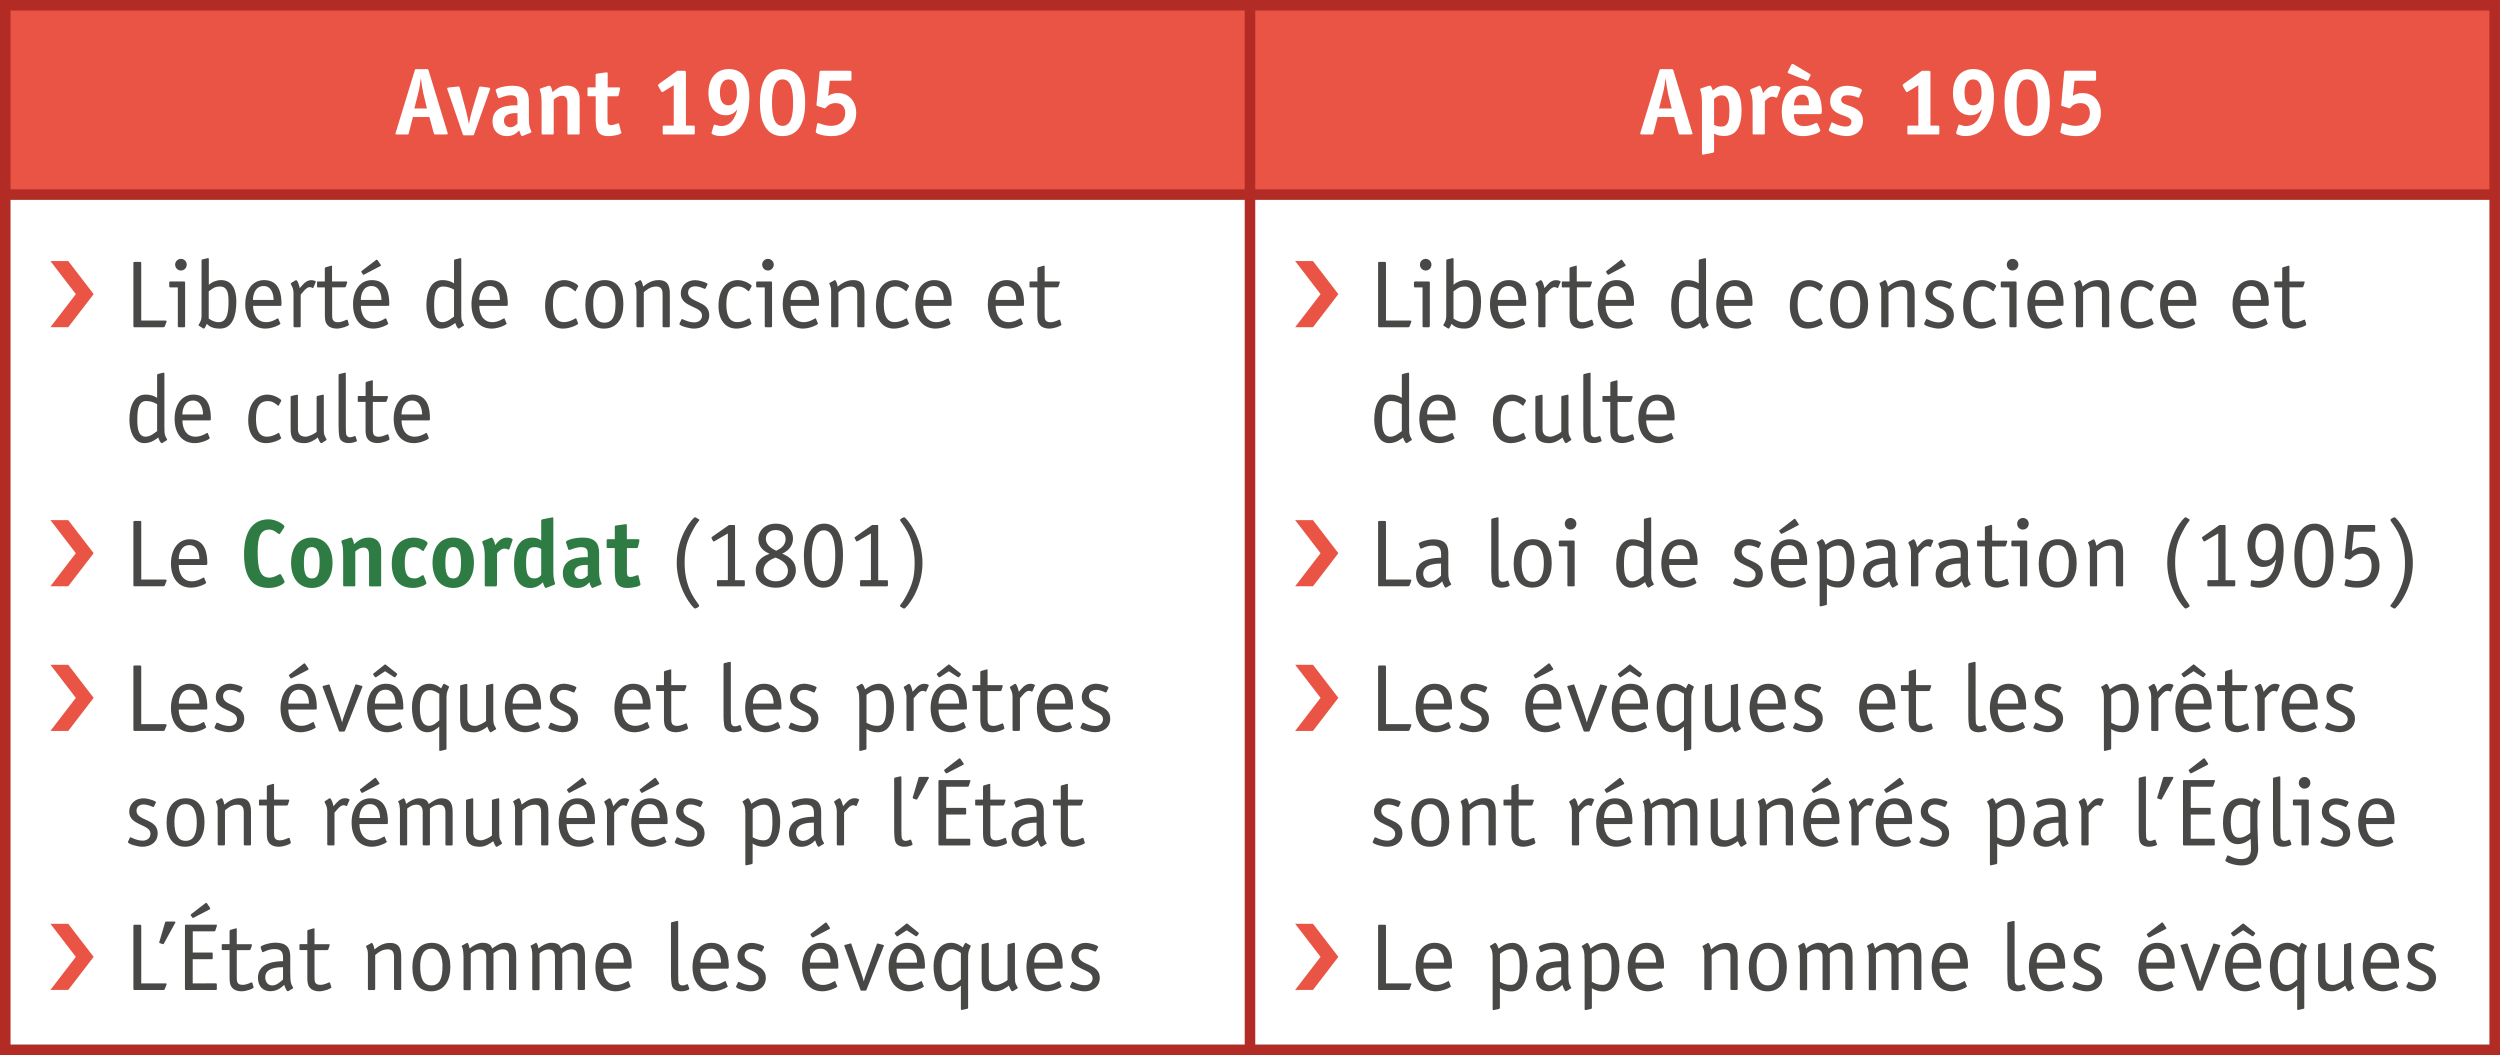 <svg xmlns="http://www.w3.org/2000/svg" width="521.603" height="220.189"><rect width="100%" height="100%" fill="#333333" stroke="none"/><path fill="#fff" d="M0 0h521.6v217.98H0z"/><g><path fill="#EA5445" d="M260.8 1.1h259.7v39.5H260.8V1.1zM1.1 1.1h259.7v39.5H1.1V1.1z"/><path fill="#B22C25" d="M260.8 0h260.8v2.2H260.8zM519.4 2.2h2.2v37.3h-2.2zM0 39.5h260.8v2.2H0zM260.8 39.5h260.8v2.2H260.8zM519.4 41.7h2.2V218h-2.2zM0 217.98h260.8v2.2H0zM260.8 217.98h260.8v2.2H260.8zM0 0h260.8v2.2H0zM0 2.2h2.2v37.3H0zM259.7 2.2h2.2v37.3h-2.2zM0 41.7h2.2V218H0zM259.7 41.7h2.2V218h-2.2z"/><path fill="#fff" d="M85.34 27.64c-.08.36-.12.42-.4.42H82.9c-.25 0-.37-.04-.4-.18 0-.1.07-.25.1-.33l3.92-12.83c.08-.26.1-.3.43-.3h2.08c.3 0 .33.08.4.32l3.92 12.85c.02.07.08.22.08.3 0 .12-.2.16-.4.16H90.8c-.2 0-.24-.06-.34-.42l-.87-3.22h-3.44l-.82 3.22zm2.93-8.44c-.18-.78-.34-1.95-.44-2.8h-.04c-.1.85-.27 2-.47 2.8l-.87 3.43h2.63l-.83-3.43zM98.94 27.98c-.08.22-.1.26-.38.26h-1.63c-.28 0-.3-.04-.38-.26L93.4 18.8c-.03-.04-.1-.2-.1-.34 0-.16.13-.17.42-.22l1.66-.17c.06 0 .28-.02.32-.02.16 0 .2.2.27.4l1.22 4.48c.2.8.5 2.15.63 2.88h.04c.12-.7.43-2.1.67-2.87l1.36-4.5c.06-.2.12-.38.28-.38.04 0 .26.02.32.02l1.35.18c.3.04.44.06.44.22-.03.13-.1.3-.1.33l-3.26 9.18zM109.17 28.32c-.08.02-.17.08-.25.08-.18 0-.48-.7-.58-1.2-.4.4-1.1 1.2-2.6 1.2-1.82 0-2.98-1.2-2.98-3.07 0-3.36 3.63-3.36 5.2-3.36v-.62c0-.9-.16-1.47-1.4-1.47-1.13 0-2.23.6-2.48.6-.1 0-.18-.13-.2-.2l-.4-1.22c-.04-.08-.06-.16-.06-.24 0-.46 1.97-.93 3.5-.93 2.5 0 3.43 1.12 3.43 3.2v3.84c0 1.93.52 2.2.52 2.6 0 .07-.08.13-.18.17l-1.53.62zm-1.2-4.72c-.5 0-2.82-.16-2.82 1.6 0 .77.56 1.35 1.32 1.35.73 0 1.25-.52 1.5-.76v-2.2zM120.94 27.78c0 .22-.04.28-.28.28h-1.97c-.25 0-.3-.06-.3-.28v-6.13c0-.76-.1-1.67-1.1-1.67-.84 0-1.5.58-1.76.8v7c0 .22-.04.28-.27.28h-1.98c-.25 0-.28-.06-.28-.27v-6.03c0-2.8-.38-2.65-.38-3.1 0-.1.08-.2.22-.23l1.5-.5c.13-.04.23-.05.3-.05.27 0 .43.42.65 1.36.58-.52 1.48-1.38 3.05-1.38 1.1 0 2.6.5 2.6 2.9v7zM129.62 27.5c.02.1.04.1.04.14 0 .38-1.45.76-2.8.76-2.57 0-2.57-2-2.57-3.84v-4.48h-1.43c-.24 0-.28-.06-.28-.28v-1.3c0-.2.03-.27.27-.27h1.42v-2.5c0-.27.03-.33.3-.37l1.76-.24c.06 0 .14-.02.26-.02.17 0 .2.1.2.34v2.8h2.27c.16 0 .32 0 .32.2 0 .04 0 .08-.02.16l-.25 1.18c-.07.28-.12.3-.36.3h-2v4.82c0 .63 0 1.2.7 1.2.8 0 1.3-.37 1.57-.37.08 0 .13.04.15.12l.4 1.64zM144.95 27.78c0 .22-.04.28-.28.28h-6.1c-.25 0-.3-.06-.3-.28v-1.3c0-.2.05-.27.3-.27h2v-8.43l-2.1 1.3c-.1.07-.2.13-.3.13-.1 0-.2-.12-.27-.26l-.52-.9c-.06-.08-.08-.16-.08-.25 0-.13.1-.23.24-.33l3.77-2.7h1.4c.36 0 .4.07.4.4V26.2h1.57c.24 0 .28.07.28.3v1.28zM148.9 26.2c.03-.1.13-.2.2-.2.17 0 .7.3 1.38.3 2.5 0 3.15-2.7 3.33-3.37l-.03-.04c-.3.36-.92 1.16-2.35 1.16-1.85 0-3.62-1.33-3.62-4.66 0-3.1 1.67-4.98 4.28-4.98 2.47 0 4.26 1.68 4.26 5.84 0 5.45-2.57 8.14-5.95 8.14-1.15 0-1.95-.4-1.95-.63 0-.07.02-.13.04-.18l.4-1.4zm4.85-6.9c0-1.75-.58-2.73-1.75-2.73-1.12 0-1.8.96-1.8 2.73s.62 2.67 1.76 2.67c1.1 0 1.8-.84 1.8-2.67zM163.27 28.4c-3.1 0-4.72-2.47-4.72-7s1.6-6.98 4.72-6.98c3.06 0 4.72 2.45 4.72 7s-1.65 6.98-4.73 6.98zm2.2-7c0-2.66-.4-4.83-2.2-4.83-1.77 0-2.2 2.17-2.2 4.84s.43 4.85 2.2 4.85c1.8 0 2.2-2.17 2.2-4.84zM172.8 20.02c.28-.18.84-.6 2.04-.6 2.43 0 3.8 1.9 3.8 4.12 0 2.8-1.9 4.86-5.16 4.86-1.33 0-3.28-.38-3.28-.9 0-.07.02-.15.02-.2l.28-1.47c.02-.08.1-.17.17-.17.18 0 1.44.6 2.7.6 1.93 0 2.98-1.14 2.98-2.68 0-1.23-.66-2.07-2-2.07-1.62 0-1.98 1.1-2.26 1.1-.1 0-.17-.05-.23-.07l-1.2-.38c-.2-.06-.3-.1-.3-.26 0-.07 0-.15 0-.2l.62-6.56c.03-.38.1-.38.4-.38h5.85c.36 0 .42.06.42.4v1.27c0 .36-.06.42-.42.42h-4.1l-.34 3.17zM345.04 27.64c-.08.36-.12.42-.42.42h-2c-.26 0-.4-.04-.4-.18 0-.1.05-.25.08-.33l3.92-12.83c.08-.26.1-.3.44-.3h2.07c.3 0 .34.08.42.32l3.9 12.85c.02.07.08.22.08.3 0 .12-.2.16-.4.16h-2.23c-.2 0-.24-.06-.34-.42l-.87-3.22h-3.44l-.82 3.22zm2.93-8.44c-.18-.78-.34-1.95-.44-2.8h-.04c-.1.85-.27 2-.47 2.8l-.87 3.43h2.63l-.83-3.43zM357.63 31.53c0 .28-.14.32-.38.36l-1.67.33c-.06.02-.24.06-.34.06-.1-.02-.14-.1-.14-.43v-10.1c0-2.8-.38-2.65-.38-3.1 0-.1.08-.2.22-.23l1.5-.5c.13-.04.23-.05.3-.05.27 0 .4.36.63 1.02.44-.42 1.2-1.04 2.55-1.04 2.2 0 3.44 1.74 3.44 5.08 0 3.5-1.07 5.44-3.66 5.44-1.16 0-1.66-.3-2.07-.52v3.65zm0-5.5c.35.2.67.38 1.45.38 1.4 0 1.75-1 1.75-3.34 0-2.05-.37-3.18-1.6-3.18-.85 0-1.32.5-1.6.75v5.4zM368.2 27.78c0 .22-.04.28-.28.28h-1.97c-.24 0-.28-.06-.28-.28v-6c0-2.2-.52-2.56-.52-3.02 0-.08.08-.14.18-.18l1.5-.6c.1-.03.2-.1.27-.1.24 0 .64.9.74 1.58.38-.46 1.1-1.57 2.47-1.57.58 0 1.16.2 1.16.44 0 .08-.02.16-.04.2l-.6 1.68c-.04.06-.1.18-.17.18-.13 0-.48-.22-.94-.22-.6 0-1.25.67-1.5.95v6.65zM379.73 27c.04.07.06.15.06.23 0 .5-2 1.17-3.58 1.17-2.63 0-4.46-1.5-4.46-5.16 0-3.16 1.7-5.35 4.36-5.35 3.4 0 4 3 4 5.42 0 .38-.1.5-.47.5h-5.36c0 1.12.3 2.5 2.18 2.5 1.44 0 2.25-.67 2.53-.67.1 0 .2.08.23.16l.5 1.2zm-2.37-10.45c-.08.16-.14.28-.26.28-.1 0-.18-.04-.28-.08l-3.5-1.4c-.17-.05-.33-.1-.33-.25 0-.1.05-.2.1-.28l.6-1.22c.1-.13.15-.27.3-.27.1 0 .2.07.27.1l3.24 1.93c.17.1.27.16.27.28 0 .1-.06.2-.1.28l-.3.63zm.06 5.42c0-.82-.06-2.23-1.44-2.23-1.55 0-1.63 1.67-1.7 2.23h3.14zM387.95 20.22c-.04.1-.14.18-.16.18-.07 0-1.05-.52-2.32-.52-.76 0-1.32.28-1.32.95 0 1.08 1.8 1 3.2 1.94.78.5 1.34 1.27 1.34 2.42 0 1.83-1.3 3.2-3.4 3.2-1.48 0-3.75-.76-3.75-1.3 0-.05.08-.17.1-.25l.44-1.14c.03-.1.07-.17.15-.17.08 0 1.6.88 2.85.88.66 0 1.2-.27 1.2-1 0-1.14-1.94-1.14-3.25-2.02-.6-.4-1.18-1.1-1.18-2.25 0-1.8 1.38-3.24 3.53-3.24 1.2 0 3.1.5 3.1.96 0 .06-.05.18-.1.26l-.45 1.1zM404.63 27.78c0 .22-.03.28-.27.28h-6.12c-.24 0-.28-.06-.28-.28v-1.3c0-.2.04-.27.28-.27h2v-8.43l-2.1 1.3c-.1.07-.18.13-.28.13-.12 0-.2-.12-.28-.26l-.52-.9c-.06-.08-.08-.16-.08-.25 0-.13.1-.23.24-.33l3.77-2.7h1.38c.36 0 .4.07.4.4V26.2h1.57c.24 0 .28.07.28.3v1.28zM408.6 26.2c0-.1.1-.2.2-.2.15 0 .67.3 1.37.3 2.5 0 3.14-2.7 3.32-3.37l-.05-.04c-.3.36-.9 1.16-2.35 1.16-1.85 0-3.62-1.33-3.62-4.66 0-3.1 1.67-4.98 4.28-4.98 2.47 0 4.26 1.68 4.26 5.84 0 5.45-2.57 8.14-5.95 8.14-1.14 0-1.94-.4-1.94-.63 0-.07.02-.13.04-.18l.42-1.4zm4.83-6.9c0-1.75-.57-2.73-1.75-2.73-1.1 0-1.8.96-1.8 2.73s.63 2.67 1.76 2.67c1.1 0 1.8-.84 1.8-2.67zM422.95 28.4c-3.1 0-4.72-2.47-4.72-7s1.6-6.98 4.72-6.98c3.07 0 4.72 2.45 4.72 7s-1.64 6.98-4.72 6.98zm2.2-7c0-2.66-.4-4.83-2.2-4.83-1.77 0-2.2 2.17-2.2 4.84s.43 4.85 2.2 4.85c1.8 0 2.2-2.17 2.2-4.84zM432.48 20.02c.28-.18.84-.6 2.03-.6 2.45 0 3.82 1.9 3.82 4.12 0 2.8-1.9 4.86-5.16 4.86-1.33 0-3.3-.38-3.3-.9 0-.07.04-.15.04-.2l.27-1.47c.02-.08.1-.17.18-.17.18 0 1.44.6 2.7.6 1.92 0 2.98-1.14 2.98-2.68 0-1.23-.66-2.07-2-2.07-1.63 0-2 1.1-2.26 1.1-.08 0-.16-.05-.22-.07l-1.2-.38c-.2-.06-.32-.1-.32-.26 0-.07 0-.15.03-.2l.6-6.56c.05-.38.1-.38.43-.38h5.83c.35 0 .4.06.4.4v1.27c0 .36-.05.42-.4.42h-4.1l-.35 3.17z"/><path fill="#EA5445" d="M19.54 61.37l-5.3 6.9h-3.72l5.3-6.9-5.3-6.9h3.72l5.3 6.9z"/><path fill="#484847" d="M34.53 66.9c.14 0 .24.02.24.14 0 .08-.06.16-.08.26l-.3.76c-.05.16-.17.22-.3.22h-6.02c-.16 0-.24-.08-.24-.24V54.88c0-.16.08-.24.24-.24h1.16c.16 0 .24.08.24.24v12h5.05zM38.62 68.04c0 .16-.08.24-.24.24h-1.04c-.16 0-.24-.08-.24-.24v-8.08h-1.55c-.16 0-.24-.08-.24-.24v-.76c0-.16.1-.24.25-.24h2.8c.22 0 .26.12.26.3v9.02zm-.86-11.6c-.68 0-1.22-.55-1.22-1.23 0-.66.54-1.2 1.22-1.2s1.2.56 1.2 1.2c0 .67-.52 1.23-1.2 1.23zM43.55 59.46c.54-.56 1.62-1.02 2.53-1.02 2.4 0 3.23 2 3.23 4.46 0 2.87-.75 5.66-3.4 5.66-1.4 0-2.13-.36-2.77-.98-.1.28-.4.98-.63.98-.08 0-.2-.08-.28-.14l-.5-.32c-.16-.1-.3-.16-.3-.26s.16-.24.3-.58c.18-.32.32-.77.32-1.4V54.37c0-.14.06-.22.14-.24l1-.24c.15-.04.1-.02.23-.04.15 0 .15.16.15.26v5.34zm0 7c.46.33 1.2.76 2.07.76 1.88 0 2.06-2.3 2.06-4.36 0-1.53-.16-3.08-1.78-3.08-1.15 0-1.53.43-2.35 1v5.7zM58.45 67.36c.02.06.06.1.06.16 0 .22-1.67 1.04-3.14 1.04-2.65-.02-4.2-2.03-4.2-5.06 0-2.93 1.47-5.06 3.94-5.06 3.33 0 3.62 3.23 3.62 4.94 0 .28 0 .44-.2.44h-5.73c0 1.2.47 3.4 2.74 3.4 1.3 0 2.33-.82 2.45-.82.05 0 .07.07.1.13l.34.83zm-1.36-4.78c0-1.03-.35-2.9-2.08-2.9-1.83 0-2.23 1.9-2.23 2.9h4.3zM62.74 68.04c0 .16-.07.24-.23.24h-1.03c-.16 0-.24-.08-.24-.24V61.2c0-.35-.06-1-.34-1.5-.17-.28-.23-.44-.23-.5.02-.12.1-.18.14-.2l.75-.46c.08-.06.16-.1.2-.1.36 0 .7 1.24.78 1.67.52-.54 1.23-1.66 2.4-1.66.44 0 .96.16.96.34 0 .04-.05.1-.07.16l-.43 1.02c-.03.04-.05.13-.13.13-.1 0-.27-.2-.65-.2-.7 0-1.4 1.05-1.88 1.57v6.57zM72.76 67.54c.02.08.04.14.04.2 0 .26-1.5.82-2.57.82-.86 0-1.57-.32-1.87-.7-.58-.62-.58-1.5-.58-2.25v-5.64h-1.5c-.13 0-.13-.14-.13-.24v-.76c0-.14 0-.24.14-.24h1.48V56c0-.13.08-.2.22-.25l1.05-.3c.07 0 .1-.02.14-.02.1 0 .1.1.1.22v3.07h2.94c.12 0 .22.02.22.14 0 .04-.02.08-.02.14l-.26.77c-.04.1-.14.18-.26.18H69.3v5.66c0 .8 0 1.62 1.2 1.62.93 0 1.72-.54 1.9-.54.08 0 .14.06.14.12l.22.74zM80.94 67.36c.02.06.06.1.06.16 0 .22-1.67 1.04-3.14 1.04-2.65-.02-4.2-2.03-4.2-5.06 0-2.93 1.47-5.06 3.94-5.06 3.32 0 3.62 3.23 3.62 4.94 0 .28 0 .44-.22.44h-5.7c0 1.2.47 3.4 2.74 3.4 1.3 0 2.32-.82 2.44-.82.06 0 .08.07.12.13l.34.83zm-1.35-4.78c0-1.03-.35-2.9-2.08-2.9-1.84 0-2.23 1.9-2.23 2.9h4.3zm-3.56-5.3c-.06.02-.12.05-.2.05-.06 0-.12-.06-.17-.16l-.18-.28c-.05-.07-.1-.15-.1-.2-.02-.07.06-.1.14-.2l2.9-2.22c.03-.02.1-.1.2-.1.07 0 .13.1.2.16l.57.85c.05.05.1.1.1.2 0 .07-.1.13-.2.17l-3.26 1.7zM96.23 65.13c0 .9 0 1.5.22 2 .1.23.36.6.36.73 0 .08-.1.12-.17.16l-.77.48c-.08.04-.12.06-.16.06-.28 0-.64-.86-.72-1.18-.48.34-1.46 1.18-2.93 1.18-2.13 0-3.1-2.4-3.1-4.86 0-2.87 1-5.26 3.32-5.26 1.24 0 1.9.34 2.45.68v-4.74c0-.14.06-.22.14-.24l.98-.24c.15-.04.1-.02.23-.04.16 0 .16.16.16.26v11zm-1.5-4.7c-.65-.34-1.3-.65-2.28-.65-1.7 0-1.87 1.95-1.87 3.88 0 1.67.14 3.56 1.75 3.56 1.03 0 1.9-.87 2.4-1.17v-5.62zM105.65 67.36c.02.06.06.1.06.16 0 .22-1.66 1.04-3.14 1.04-2.64-.02-4.2-2.03-4.2-5.06 0-2.93 1.47-5.06 3.94-5.06 3.33 0 3.63 3.23 3.63 4.94 0 .28 0 .44-.22.44H100c0 1.2.47 3.4 2.74 3.4 1.3 0 2.33-.82 2.45-.82.05 0 .07.07.1.13l.35.83zm-1.35-4.78c0-1.03-.34-2.9-2.08-2.9-1.83 0-2.23 1.9-2.23 2.9h4.3zM120.56 67.36c.02.06.06.1.06.16 0 .22-1.67 1.04-3.14 1.04-2.37 0-3.75-1.85-3.75-4.76 0-3.33 1.6-5.36 4.04-5.36 1.34 0 2.87.94 2.87 1.24 0 .06-.04.1-.06.16l-.45.83c-.04.06-.07.12-.12.12-.08 0-.93-1.02-2.1-1.02-1.96 0-2.54 1.45-2.54 3.72 0 1.8.36 3.72 2.3 3.72 1.3 0 2.33-.8 2.45-.8.07 0 .1.05.13.1l.33.84zM125.98 68.56c-2.7 0-3.85-2.17-3.85-5.02 0-2.75 1.16-5.1 4.05-5.1 2.72 0 3.88 2.2 3.88 5s-1.18 5.12-4.08 5.12zm2.45-5.14c0-1.95-.54-3.74-2.33-3.74-1.8 0-2.33 1.7-2.33 3.68 0 2.27.5 3.96 2.35 3.96 1.77 0 2.3-1.6 2.3-3.9zM139.76 68.04c0 .16-.08.24-.24.24h-1.04c-.16 0-.24-.08-.24-.24V61.4c0-.87-.22-1.62-1.3-1.62-1.3 0-2.12.77-2.62 1.2v7.06c0 .16-.08.24-.24.24h-1.04c-.16 0-.24-.08-.24-.24v-6.87c0-.66 0-.88-.08-1.17-.16-.6-.32-.74-.32-.84 0-.04.03-.08.1-.14l.9-.5c.04-.02.1-.08.16-.08.36 0 .6 1.2.62 1.36.66-.52 1.7-1.36 3.2-1.36 2.2 0 2.37 1.55 2.37 3v6.6zM147.28 60.03c-.08.16-.12.24-.24.24-.14 0-.97-.53-2-.53-.8 0-1.48.4-1.48 1.3 0 2.2 4.42 1.6 4.42 4.7 0 1.86-1.48 2.82-3.2 2.82-.95 0-3.02-.56-3.02-.96 0-.1.04-.16.08-.24l.28-.6c.06-.15.12-.2.18-.2.18 0 1.22.7 2.57.7.86 0 1.6-.47 1.6-1.43 0-2.07-4.43-1.6-4.43-4.62 0-1.6 1.26-2.76 3-2.76.7 0 1.84.32 2.36.6.16.08.22.16.22.26 0 .06-.06.12-.08.2l-.26.53zM156.74 67.36c.02.06.06.1.06.16 0 .22-1.67 1.04-3.15 1.04-2.37 0-3.74-1.85-3.74-4.76 0-3.33 1.6-5.36 4.05-5.36 1.34 0 2.87.94 2.87 1.24 0 .06-.04.1-.06.16l-.46.83c-.04.06-.06.12-.12.12-.08 0-.94-1.02-2.1-1.02-1.96 0-2.54 1.45-2.54 3.72 0 1.8.36 3.72 2.3 3.72 1.3 0 2.32-.8 2.44-.8.06 0 .08.05.12.1l.34.84zM161.08 68.04c0 .16-.08.24-.24.24h-1.04c-.16 0-.24-.08-.24-.24v-8.08H158c-.15 0-.23-.08-.23-.24v-.76c0-.16.08-.24.24-.24h2.82c.2 0 .25.12.25.3v9.02zm-.86-11.6c-.68 0-1.2-.55-1.2-1.23 0-.66.52-1.2 1.2-1.2s1.22.56 1.22 1.2c0 .67-.54 1.23-1.22 1.23zM170.6 67.36c.02.06.06.1.06.16 0 .22-1.68 1.04-3.15 1.04-2.64-.02-4.2-2.03-4.2-5.06 0-2.93 1.48-5.06 3.95-5.06 3.33 0 3.63 3.23 3.63 4.94 0 .28 0 .44-.22.44h-5.72c0 1.2.48 3.4 2.75 3.4 1.28 0 2.32-.82 2.44-.82.06 0 .08.07.12.13l.34.83zm-1.36-4.78c0-1.03-.34-2.9-2.07-2.9-1.83 0-2.23 1.9-2.23 2.9h4.3zM180.37 68.04c0 .16-.08.24-.24.24h-1.03c-.16 0-.24-.08-.24-.24V61.4c0-.87-.22-1.62-1.3-1.62-1.3 0-2.13.77-2.63 1.2v7.06c0 .16-.08.24-.24.24h-1.04c-.16 0-.24-.08-.24-.24v-6.87c0-.66 0-.88-.08-1.17-.16-.6-.32-.74-.32-.84 0-.04.02-.08.1-.14l.9-.5c.04-.02.1-.08.16-.08.35 0 .6 1.2.6 1.36.67-.52 1.7-1.36 3.22-1.36 2.2 0 2.37 1.55 2.37 3v6.6zM189.6 67.36c0 .06.05.1.05.16 0 .22-1.68 1.04-3.15 1.04-2.37 0-3.74-1.85-3.74-4.76 0-3.33 1.6-5.36 4.04-5.36 1.33 0 2.87.94 2.87 1.24 0 .06-.04.1-.06.16l-.45.83c-.04.06-.06.12-.12.12-.08 0-.94-1.02-2.1-1.02-1.96 0-2.54 1.45-2.54 3.72 0 1.8.35 3.72 2.28 3.72 1.3 0 2.33-.8 2.45-.8.06 0 .08.05.12.1l.34.84zM198.27 67.36c.02.06.06.1.06.16 0 .22-1.67 1.04-3.15 1.04-2.65-.02-4.2-2.03-4.2-5.06 0-2.93 1.48-5.06 3.95-5.06 3.32 0 3.62 3.23 3.62 4.94 0 .28 0 .44-.22.44h-5.7c0 1.2.46 3.4 2.73 3.4 1.3 0 2.33-.82 2.45-.82.07 0 .1.07.13.13l.34.83zm-1.36-4.78c0-1.03-.32-2.9-2.06-2.9-1.83 0-2.23 1.9-2.23 2.9h4.3zM213.38 67.36c.02.06.06.1.06.16 0 .22-1.67 1.04-3.14 1.04-2.65-.02-4.2-2.03-4.2-5.06 0-2.93 1.47-5.06 3.94-5.06 3.32 0 3.62 3.23 3.62 4.94 0 .28 0 .44-.22.44h-5.7c0 1.2.46 3.4 2.73 3.4 1.3 0 2.33-.82 2.45-.82.07 0 .08.07.12.13l.34.83zm-1.35-4.78c0-1.03-.34-2.9-2.08-2.9-1.83 0-2.23 1.9-2.23 2.9h4.3zM221.42 67.54c.02.08.04.14.04.2 0 .26-1.5.82-2.57.82-.86 0-1.58-.32-1.88-.7-.58-.62-.58-1.5-.58-2.25v-5.64h-1.5c-.13 0-.13-.14-.13-.24v-.76c0-.14 0-.24.15-.24h1.5V56c0-.13.07-.2.2-.25l1.07-.3c.06 0 .1-.02.14-.02.1 0 .1.1.1.22v3.07h2.94c.12 0 .22.02.22.14 0 .04-.02.08-.02.14l-.25.77c-.04.1-.14.18-.26.18h-2.64v5.66c0 .8 0 1.62 1.2 1.62.93 0 1.73-.54 1.9-.54.1 0 .15.06.15.12l.22.74zM34.3 89.02c0 .9 0 1.5.22 2 .1.24.35.6.35.73 0 .08-.1.12-.18.16l-.78.5c-.08.03-.12.05-.16.05-.28 0-.64-.85-.72-1.17-.48.33-1.45 1.17-2.93 1.17-2.12 0-3.1-2.4-3.1-4.86 0-2.88 1.02-5.27 3.33-5.27 1.24 0 1.92.34 2.45.68v-4.73c0-.14.06-.22.14-.24l.98-.24c.16-.05.1-.03.24-.05.16 0 .16.16.16.26v11.02zm-1.52-4.7c-.64-.33-1.27-.65-2.27-.65-1.7 0-1.86 1.95-1.86 3.88 0 1.67.14 3.56 1.75 3.56 1.03 0 1.9-.86 2.38-1.16v-5.62zM43.7 91.25c.03.06.07.1.07.16 0 .23-1.67 1.05-3.14 1.05-2.65-.02-4.2-2.03-4.2-5.06 0-2.94 1.47-5.07 3.94-5.07 3.32 0 3.62 3.23 3.62 4.94 0 .28 0 .44-.23.44h-5.7c0 1.22.47 3.4 2.74 3.4 1.3 0 2.34-.8 2.46-.8.06 0 .08.06.12.12l.33.83zm-1.34-4.78c0-1.03-.34-2.9-2.07-2.9-1.84 0-2.24 1.9-2.24 2.9h4.3zM58.63 91.25c.02.06.05.1.05.16 0 .23-1.67 1.05-3.14 1.05-2.37 0-3.75-1.85-3.75-4.76 0-3.34 1.6-5.37 4.04-5.37 1.33 0 2.86.94 2.86 1.24 0 .06-.04.1-.05.16l-.46.83c-.05.06-.07.12-.13.12-.08 0-.94-1-2.1-1-1.96 0-2.54 1.44-2.54 3.7 0 1.82.36 3.73 2.3 3.73 1.28 0 2.32-.8 2.44-.8.06 0 .08.06.12.12l.33.83zM66.05 82.85c0-.14.06-.22.14-.24l1-.23c.15-.04.1-.02.23-.04.14 0 .14.16.14.26v7.08c0 .46.02.9.22 1.3.1.25.36.65.36.77 0 .08-.1.12-.18.16l-.77.5c-.07.03-.1.05-.15.05-.3 0-.52-.72-.74-1.18-.55.46-1.62 1.18-2.76 1.18-2.7 0-2.9-1.55-2.9-3v-6.6c0-.14.05-.22.13-.24l1-.23c.16-.04.1-.02.24-.04.15 0 .15.16.15.26v6.9c0 .86.34 1.6 1.63 1.6.62 0 1.9-.64 2.27-1v-7.25zM74.43 91.8c.02.05.04.1.04.15 0 .22-.95.5-1.7.5-.97 0-1.62-.4-1.86-.96-.27-.67-.27-2.2-.27-2.9V78.28c0-.14.06-.22.14-.24l1-.24c.15-.05.1-.03.23-.05.14 0 .14.16.14.26v10.64c0 .62.02 1.64.06 1.88.04.22.22.7.8.7.52 0 .9-.26 1.04-.26.1 0 .1.05.14.1l.25.75zM81.24 91.43c.02.08.04.14.04.2 0 .26-1.5.82-2.57.82-.84 0-1.56-.32-1.86-.7-.58-.6-.58-1.5-.58-2.25v-5.65h-1.5c-.13 0-.13-.14-.13-.24v-.75c0-.14 0-.24.14-.24h1.5V79.9c0-.12.07-.2.2-.24l1.07-.3c.06 0 .1-.02.14-.02.1 0 .1.1.1.22v3.07h2.94c.12 0 .22.03.22.15 0 .04-.02.08-.02.14l-.26.77c-.04.1-.14.17-.26.17h-2.62v5.66c0 .8 0 1.6 1.2 1.6.93 0 1.72-.52 1.9-.52.08 0 .14.05.14.12l.22.73zM89.42 91.25c.02.06.06.1.06.16 0 .23-1.67 1.05-3.14 1.05-2.65-.02-4.2-2.03-4.2-5.06 0-2.94 1.47-5.07 3.94-5.07 3.32 0 3.62 3.23 3.62 4.94 0 .28 0 .44-.22.44h-5.7c0 1.22.47 3.4 2.74 3.4 1.3 0 2.33-.8 2.45-.8.06 0 .08.06.12.12l.33.83zm-1.35-4.78c0-1.03-.34-2.9-2.07-2.9-1.83 0-2.23 1.9-2.23 2.9h4.3z"/><path fill="#EA5445" d="M19.54 115.42l-5.3 6.9h-3.72l5.3-6.9-5.3-6.9h3.72l5.3 6.9z"/><path fill="#484847" d="M34.53 120.94c.14 0 .24.04.24.16 0 .08-.06.16-.08.26l-.3.76c-.05.15-.17.2-.3.2h-6.02c-.16.02-.24-.06-.24-.22v-13.17c0-.16.08-.24.24-.24h1.16c.16 0 .24.07.24.23v12h5.05zM42.96 121.42c.02.06.06.1.06.16 0 .22-1.68 1.03-3.15 1.03-2.65 0-4.2-2.02-4.2-5.04 0-2.93 1.47-5.06 3.94-5.06 3.34 0 3.64 3.22 3.64 4.93 0 .28 0 .44-.22.44H37.3c0 1.22.48 3.4 2.75 3.4 1.3 0 2.33-.8 2.45-.8.06 0 .08.05.12.1l.34.85zm-1.36-4.78c0-1.04-.34-2.9-2.07-2.9-1.83 0-2.23 1.9-2.23 2.9h4.3z"/><path fill="#2F7B44" d="M59.28 121.1c.06.12.1.2.1.3 0 .34-1.35 1.27-3.3 1.27-3.5 0-5.16-2.27-5.16-7.05 0-4.58 1.7-7.27 5.16-7.27 1.5 0 3.26 1.1 3.26 1.48 0 .08 0 .16-.1.3l-.73 1.1c-.07.13-.15.2-.23.2-.34 0-1-.93-2.05-.93-1.72 0-2.47 1.18-2.47 4.6 0 3.4.4 5.42 2.47 5.42 1.1 0 1.83-.73 2.23-.73.08 0 .14.05.22.18l.6 1.12zM65.06 122.67c-2.7 0-4.33-2.05-4.33-5.25s1.64-5.26 4.33-5.26c2.66 0 4.32 2.05 4.32 5.26 0 3.2-1.64 5.25-4.32 5.25zm1.63-5.25c0-1.86-.27-3.27-1.65-3.27-1.37 0-1.63 1.4-1.63 3.27 0 1.85.24 3.26 1.64 3.26s1.63-1.4 1.63-3.26zM79.53 122.06c0 .2-.04.28-.28.28h-1.97c-.24 0-.28-.07-.28-.28v-6.14c0-.75-.1-1.67-1.1-1.67-.85 0-1.5.58-1.77.82v7c0 .2-.04.27-.28.27h-1.97c-.24 0-.28-.06-.28-.28v-6.02c0-2.8-.37-2.65-.37-3.1 0-.1.08-.18.2-.22l1.53-.5c.12-.04.22-.06.3-.06.25 0 .4.44.63 1.37.57-.5 1.47-1.37 3.04-1.37 1.1 0 2.6.5 2.6 2.9v7zM88.9 121.42c.03.06.07.14.07.2 0 .48-1.62 1.05-2.8 1.05-2.78 0-4.43-1.7-4.43-5.06s1.7-5.44 4.64-5.44c1.07 0 2.83.6 2.83 1.2 0 .07-.03.13-.05.2l-.74 1.3c-.03.03-.07.1-.13.1-.2 0-.86-.8-1.9-.8-1.35 0-1.94 1.02-1.94 3.32 0 2.2.5 3.2 2.05 3.2 1 0 1.4-.68 1.77-.68.06 0 .1.05.14.1l.5 1.32zM94.56 122.67c-2.7 0-4.32-2.05-4.32-5.25s1.63-5.26 4.32-5.26c2.67 0 4.32 2.05 4.32 5.26 0 3.2-1.63 5.25-4.32 5.25zm1.63-5.25c0-1.86-.26-3.27-1.64-3.27-1.37 0-1.63 1.4-1.63 3.27 0 1.85.24 3.26 1.63 3.26 1.4 0 1.63-1.4 1.63-3.26zM103.66 122.06c0 .2-.04.28-.28.28h-1.97c-.23 0-.27-.07-.27-.28v-6.02c0-2.2-.52-2.55-.52-3 0-.1.1-.15.2-.2l1.5-.6c.08-.02.18-.08.26-.08.24 0 .64.9.74 1.57.38-.46 1.12-1.57 2.47-1.57.58 0 1.16.2 1.16.45 0 .1-.03.18-.05.2l-.6 1.7c-.03.05-.1.17-.17.17-.1 0-.47-.22-.93-.22-.62 0-1.25.67-1.5.95v6.66zM114.1 122.6c-.07 0-.17.08-.24.08-.18 0-.48-.7-.58-1.2-.32.3-1.2 1.2-2.63 1.2-2.27 0-3.4-1.84-3.4-4.87 0-3.75 1.35-5.64 3.82-5.64 1.07 0 1.53.38 1.85.6v-4.1c0-.28.14-.28.38-.35l1.67-.32c.06 0 .24-.06.28-.06.16 0 .2.07.2.4v10.9c0 1.92.36 2.18.36 2.58 0 .08-.07.14-.17.18l-1.52.6zm-1.18-8.05c-.18-.1-.52-.4-1.36-.4-1.5 0-1.8 1.1-1.8 3.33 0 2.25.4 3.2 1.7 3.2.88 0 1.22-.44 1.46-.7v-5.43zM123.85 122.6c-.08 0-.18.08-.26.08-.2 0-.5-.7-.6-1.2-.4.4-1.08 1.2-2.58 1.2-1.83 0-2.98-1.2-2.98-3.07 0-3.36 3.62-3.36 5.2-3.36v-.62c0-.9-.17-1.47-1.42-1.47-1.12 0-2.2.6-2.47.6-.1 0-.18-.12-.2-.2l-.4-1.22c-.04-.08-.06-.16-.06-.24 0-.46 1.96-.94 3.5-.94 2.5 0 3.42 1.14 3.42 3.2v3.85c0 1.94.52 2.2.52 2.6 0 .08-.08.14-.18.18l-1.5.6zm-1.22-4.73c-.5 0-2.8-.16-2.8 1.6 0 .77.55 1.35 1.3 1.35s1.26-.52 1.5-.76v-2.2zM133.6 121.76c.03.1.04.1.04.16 0 .38-1.45.75-2.8.75-2.57 0-2.57-2-2.57-3.84v-4.48h-1.42c-.24 0-.28-.06-.28-.28v-1.3c0-.2.04-.27.28-.27h1.42V110c0-.27.04-.33.32-.37l1.74-.24c.06 0 .14-.03.26-.03.18 0 .2.1.2.34v2.8h2.27c.18 0 .34 0 .34.22 0 .04 0 .08 0 .16l-.27 1.17c-.06.28-.12.3-.36.3h-1.97v4.82c0 .64 0 1.2.67 1.2.8 0 1.3-.37 1.58-.37.08 0 .14.04.16.12l.4 1.64z"/><path fill="#484847" d="M145.75 108.3c.06.03.14.1.14.17 0 .3-.33.3-1.15 1.8-1.37 2.5-1.9 4.1-1.9 7.18 0 6.02 3.04 8.4 3.04 8.97 0 .2-.7.55-.87.55-.42 0-3.82-4.12-3.82-9.52 0-5.55 3.4-9.54 3.83-9.54.08.02.14.05.22.1l.5.3zM155.38 122.1c0 .16-.08.24-.23.24h-5.34c-.15 0-.23-.08-.23-.24v-.82c0-.16.08-.24.24-.24h2.04v-9.74l-2.75 1.6c-.1.05-.15.07-.2.07-.07 0-.13-.03-.2-.17l-.2-.42c-.04-.06-.08-.14-.08-.2s.06-.1.15-.18l3.53-2.47h1c.2 0 .25.04.25.28v11.24h1.8c.16 0 .24.08.24.24v.82zM158.23 112.46c0-1.76 1.37-3.2 3.62-3.2 2.4 0 3.6 1.46 3.6 3.02 0 2.05-1.45 2.83-2.24 3.24 1.02.42 2.84 1.36 2.84 3.5 0 1.74-1.4 3.6-4.17 3.6-2.63 0-4.2-1.48-4.2-3.6 0-2.22 1.77-3.1 2.9-3.46-.87-.4-2.34-1.15-2.34-3.1zm3.6 3.86c-.6.26-2.53.9-2.53 2.8 0 1.46 1.26 2.16 2.6 2.16 1.33 0 2.5-.8 2.5-2.17 0-1.78-1.95-2.52-2.6-2.78zm.08-1.4c.6-.3 2-.9 2-2.48 0-1.14-.85-1.85-2.06-1.85-1.12 0-2.06.64-2.06 1.8 0 1.5 1.58 2.23 2.13 2.5zM171.93 109.25c3 0 3.96 3.07 3.96 6.53 0 3.83-1.1 6.83-4.13 6.83-2.8 0-4.04-2.8-4.04-6.58 0-3.86 1.4-6.77 4.2-6.77zm-2.57 6.65c0 3.07.64 5.32 2.45 5.32 1.96 0 2.46-2.35 2.46-5.44 0-2.55-.48-5.13-2.37-5.13-1.84 0-2.54 2.42-2.54 5.25zM185.25 122.1c0 .16-.08.24-.24.24h-5.33c-.16 0-.24-.08-.24-.24v-.82c0-.16.08-.24.24-.24h2.03v-9.74l-2.74 1.6c-.08.05-.14.07-.2.07s-.12-.03-.18-.17l-.22-.42c-.04-.06-.08-.14-.08-.2s.06-.1.16-.18l3.52-2.47h1c.22 0 .26.04.26.28v11.24h1.8c.15 0 .23.08.23.24v.82zM187.9 126.6c-.05-.04-.12-.1-.12-.18 0-.3.3-.3 1.13-1.8 1.38-2.5 1.92-4.1 1.92-7.18 0-6.02-3.04-8.4-3.04-8.96 0-.22.7-.56.85-.56.42 0 3.83 4.12 3.83 9.52 0 5.55-3.4 9.54-3.83 9.54-.08 0-.14-.04-.22-.08l-.5-.3z"/><path fill="#EA5445" d="M19.54 145.6l-5.3 6.9h-3.72l5.3-6.9-5.3-6.9h3.72l5.3 6.9z"/><path fill="#484847" d="M34.53 151.1c.14 0 .24.04.24.16 0 .08-.06.16-.08.26l-.3.76c-.05.16-.17.22-.3.22h-6.02c-.16 0-.24-.08-.24-.24V139.1c0-.17.08-.25.24-.25h1.16c.16 0 .24.08.24.24v12h5.05zM42.96 151.58c.02.06.06.1.06.16 0 .22-1.68 1.04-3.15 1.04-2.65-.02-4.2-2.03-4.2-5.06 0-2.93 1.47-5.06 3.94-5.06 3.34 0 3.64 3.23 3.64 4.94 0 .28 0 .44-.22.44H37.3c0 1.2.48 3.4 2.75 3.4 1.3 0 2.33-.82 2.45-.82.06 0 .08.06.12.13l.34.83zm-1.36-4.78c0-1.03-.34-2.9-2.07-2.9-1.83 0-2.23 1.9-2.23 2.9h4.3zM50.26 144.25c-.08.16-.12.24-.24.24-.14 0-.97-.55-2-.55-.8 0-1.48.4-1.48 1.32 0 2.2 4.42 1.57 4.42 4.68 0 1.87-1.48 2.83-3.2 2.83-.94 0-3-.56-3-.96 0-.1.03-.16.07-.24l.27-.62c.06-.13.12-.18.18-.18.18 0 1.22.7 2.57.7.86 0 1.6-.47 1.6-1.43 0-2.07-4.43-1.62-4.43-4.62 0-1.6 1.26-2.77 3-2.77.7 0 1.84.32 2.36.6.16.08.22.16.22.26 0 .06-.06.12-.08.2l-.26.53zM65.8 151.58c.03.06.07.1.07.16 0 .22-1.67 1.04-3.14 1.04-2.65-.02-4.2-2.03-4.2-5.06 0-2.93 1.47-5.06 3.94-5.06 3.32 0 3.62 3.23 3.62 4.94 0 .28 0 .44-.23.44h-5.7c0 1.2.47 3.4 2.74 3.4 1.3 0 2.34-.82 2.46-.82.06 0 .08.06.12.13l.33.83zm-1.34-4.78c0-1.03-.34-2.9-2.07-2.9-1.85 0-2.24 1.9-2.24 2.9h4.3zm-3.55-5.32c-.05.04-.1.07-.2.07-.05 0-.1-.07-.17-.16l-.17-.3c-.04-.05-.1-.13-.1-.2 0-.05.07-.1.15-.17l2.9-2.23c.04-.02.12-.1.2-.1.08 0 .14.1.2.16l.58.85c.04.07.08.13.08.2 0 .1-.08.15-.18.2l-3.27 1.68zM71.96 152.46c-.06.14-.08.18-.26.18h-.77c-.18 0-.2-.08-.24-.18l-3.36-9.08c0-.04-.04-.08-.04-.14 0-.08.04-.1.18-.14l.98-.26c.06 0 .12-.04.2-.04.08 0 .08.08.14.16l2.2 6.47c.15.42.27.88.37 1.26h.04c.1-.5.18-.77.36-1.25l2.35-6.5c.07-.07.07-.15.15-.15.08 0 .14.04.2.04l.98.26c.14.04.18.06.18.14 0 .06-.03.1-.03.14l-3.6 9.08zM83.87 151.58c.02.06.06.1.06.16 0 .22-1.67 1.04-3.15 1.04-2.64-.02-4.2-2.03-4.2-5.06 0-2.93 1.48-5.06 3.94-5.06 3.33 0 3.63 3.23 3.63 4.94 0 .28 0 .44-.22.44H78.2c0 1.2.5 3.4 2.76 3.4 1.3 0 2.33-.82 2.45-.82.07 0 .1.06.13.13l.34.83zm-5.32-10.34c-.04.03-.12.08-.18.08-.08 0-.14-.07-.2-.15l-.24-.32c-.04-.06-.1-.12-.1-.18 0-.08.08-.12.16-.2l2.2-1.75c.05-.04.1-.1.16-.1.08 0 .14.06.2.1l2.2 1.75c.05.06.13.1.13.18s-.05.14-.1.2l-.26.36c-.04.07-.1.1-.16.1s-.12 0-.18-.06l-1.84-1.2-1.8 1.2zm3.97 5.56c0-1.03-.34-2.9-2.07-2.9-1.84 0-2.24 1.9-2.24 2.9h4.32zM93.17 156.16c0 .14-.06.22-.14.24l-1 .24c-.16.04-.1.02-.24.04-.15 0-.15-.16-.15-.26v-4.82c-.5.42-1.3 1.18-2.43 1.18-2.35 0-3.26-2.4-3.26-5.26 0-2.47 1.15-4.86 3.66-4.86 1.22 0 2.07.68 2.43.96.18-.3.4-.96.6-.96.06 0 .12.04.2.08l.7.4c.1.06.15.1.15.18 0 .14-.23.52-.35.9-.12.4-.18.7-.18 1.2v10.74zm-1.52-11.4c-.4-.23-1.07-.77-1.95-.77-1.73 0-2.1 1.88-2.1 3.56 0 1.93.3 3.88 1.9 3.88.92 0 1.58-.66 2.16-1.15v-5.53zM101.4 143.18c0-.14.07-.22.15-.24l1-.24c.15-.04.1-.02.23-.04.14 0 .14.16.14.26v7.1c0 .45.02.88.22 1.3.12.24.38.64.38.76 0 .08-.1.12-.18.16l-.78.47c-.08.06-.12.08-.16.08-.3 0-.52-.72-.73-1.18-.56.46-1.64 1.18-2.77 1.18-2.7 0-2.9-1.56-2.9-3v-6.6c0-.14.05-.22.13-.24l1-.24c.15-.04.1-.02.23-.04.14 0 .14.16.14.26v6.9c0 .86.34 1.62 1.64 1.62.6 0 1.9-.66 2.27-1.02v-7.24zM112.62 151.58c.02.06.06.1.06.16 0 .22-1.67 1.04-3.15 1.04-2.65-.02-4.2-2.03-4.2-5.06 0-2.93 1.47-5.06 3.94-5.06 3.33 0 3.63 3.23 3.63 4.94 0 .28 0 .44-.22.44h-5.72c0 1.2.48 3.4 2.75 3.4 1.3 0 2.34-.82 2.46-.82.06 0 .08.06.12.13l.34.83zm-1.36-4.78c0-1.03-.33-2.9-2.07-2.9-1.84 0-2.24 1.9-2.24 2.9h4.3zM119.92 144.25c-.07.16-.1.24-.23.24-.15 0-1-.55-2.02-.55-.8 0-1.48.4-1.48 1.32 0 2.2 4.42 1.57 4.42 4.68 0 1.87-1.47 2.83-3.18 2.83-.96 0-3.03-.56-3.03-.96 0-.1.05-.16.1-.24l.27-.62c.06-.13.12-.18.18-.18.17 0 1.2.7 2.56.7.87 0 1.6-.47 1.6-1.43 0-2.07-4.4-1.62-4.4-4.62 0-1.6 1.24-2.77 3-2.77.67 0 1.83.32 2.34.6.16.08.22.16.22.26 0 .06-.06.12-.08.2l-.26.53zM135.47 151.58c.02.06.06.1.06.16 0 .22-1.67 1.04-3.14 1.04-2.66-.02-4.2-2.03-4.2-5.06 0-2.93 1.46-5.06 3.93-5.06 3.33 0 3.63 3.23 3.63 4.94 0 .28 0 .44-.22.44h-5.72c0 1.2.48 3.4 2.75 3.4 1.3 0 2.33-.82 2.45-.82.06 0 .08.06.12.13l.33.83zm-1.35-4.78c0-1.03-.34-2.9-2.07-2.9-1.83 0-2.23 1.9-2.23 2.9h4.3zM143.52 151.76c.02.08.04.14.04.2 0 .26-1.5.82-2.57.82-.87 0-1.6-.32-1.88-.7-.58-.62-.58-1.5-.58-2.25v-5.66h-1.5c-.14 0-.14-.14-.14-.24v-.75c0-.14 0-.24.14-.24h1.5v-2.73c0-.1.08-.2.22-.23l1.05-.3c.07 0 .1-.02.15-.02.1 0 .1.1.1.22v3.07H143c.12 0 .22.02.22.14 0 .03-.02.07-.02.13l-.26.8c-.04.1-.14.17-.26.17h-2.63v5.66c0 .8 0 1.6 1.2 1.6.93 0 1.73-.53 1.9-.53.1 0 .15.06.15.12l.22.74zM154.76 152.14c.03.04.04.1.04.14 0 .22-.95.5-1.7.5-.96 0-1.62-.4-1.86-.96-.28-.66-.28-2.2-.28-2.9V138.6c0-.14.06-.22.14-.24l1-.24c.16-.04.1-.02.24-.04.14 0 .14.16.14.25v10.64c0 .62.02 1.63.06 1.87.04.22.2.7.8.7.5 0 .9-.26 1.03-.26.12 0 .12.06.14.12l.26.74zM162.75 151.58c.02.06.06.1.06.16 0 .22-1.66 1.04-3.14 1.04-2.64-.02-4.2-2.03-4.2-5.06 0-2.93 1.47-5.06 3.94-5.06 3.33 0 3.63 3.23 3.63 4.94 0 .28 0 .44-.22.44h-5.7c0 1.2.47 3.4 2.74 3.4 1.3 0 2.33-.82 2.45-.82.05 0 .07.06.1.13l.35.83zm-1.35-4.78c0-1.03-.34-2.9-2.08-2.9-1.83 0-2.23 1.9-2.23 2.9h4.3zM170.06 144.25c-.08.16-.12.24-.24.24-.14 0-.98-.55-2-.55-.8 0-1.5.4-1.5 1.32 0 2.2 4.43 1.57 4.43 4.68 0 1.87-1.47 2.83-3.18 2.83-.96 0-3.03-.56-3.03-.96 0-.1.04-.16.08-.24l.28-.62c.06-.13.12-.18.18-.18.17 0 1.2.7 2.57.7.85 0 1.6-.47 1.6-1.43 0-2.07-4.43-1.62-4.43-4.62 0-1.6 1.25-2.77 3-2.77.68 0 1.84.32 2.35.6.16.08.22.16.22.26 0 .06-.07.12-.1.2l-.24.53zM179.27 146.1c0-.77 0-1.3-.24-2-.08-.25-.36-.62-.36-.74 0-.08.1-.12.18-.16l.78-.48c.08-.04.12-.06.16-.06.27 0 .63.85.7 1.17.48-.33 1.46-1.17 2.93-1.17 2.13 0 3.1 2.4 3.1 4.86 0 2.87-1 5.26-3.32 5.26-1.2 0-1.88-.34-2.42-.68v4.06c0 .14-.06.22-.14.24l-1 .24c-.15.04-.1.02-.23.04-.13 0-.13-.16-.13-.26V146.1zm1.52 4.7c.62.32 1.24.64 2.24.64 1.7 0 1.87-1.95 1.87-3.88 0-1.67-.13-3.56-1.74-3.56-1.04 0-1.88.57-2.37.97v5.8zM190.64 152.26c0 .16-.08.24-.24.24h-1.04c-.15 0-.23-.08-.23-.24v-6.83c0-.36-.06-1.02-.34-1.5-.17-.3-.23-.45-.23-.5.02-.13.1-.2.14-.2l.74-.47c.08-.06.16-.1.2-.1.36 0 .7 1.24.78 1.67.52-.56 1.24-1.67 2.4-1.67.45 0 .97.16.97.34 0 .04-.05.1-.07.16l-.44 1c-.03.05-.05.15-.13.15-.1 0-.28-.17-.66-.17-.7 0-1.38 1.04-1.86 1.56v6.56zM201.47 151.58c.02.06.06.1.06.16 0 .22-1.67 1.04-3.14 1.04-2.66-.02-4.22-2.03-4.22-5.06 0-2.93 1.48-5.06 3.95-5.06 3.32 0 3.62 3.23 3.62 4.94 0 .28 0 .44-.22.44h-5.7c0 1.2.47 3.4 2.74 3.4 1.3 0 2.33-.82 2.45-.82.06 0 .08.06.12.13l.33.83zm-5.3-10.34c-.05.03-.13.08-.2.08s-.13-.07-.2-.15l-.23-.32c-.04-.06-.1-.12-.1-.18 0-.08.08-.12.16-.2l2.2-1.75c.05-.04.1-.1.17-.1.08 0 .14.06.2.1l2.2 1.75c.05.06.13.1.13.18s-.04.14-.08.2l-.28.36c-.04.07-.1.1-.16.1s-.12 0-.18-.06l-1.83-1.2-1.8 1.2zm3.95 5.56c0-1.03-.34-2.9-2.07-2.9-1.84 0-2.23 1.9-2.23 2.9h4.3zM209.52 151.76c.02.08.04.14.04.2 0 .26-1.5.82-2.57.82-.87 0-1.6-.32-1.9-.7-.56-.62-.56-1.5-.56-2.25v-5.66h-1.5c-.14 0-.14-.14-.14-.24v-.75c0-.14 0-.24.14-.24h1.5v-2.73c0-.1.08-.2.2-.23l1.07-.3c.07 0 .1-.02.15-.02.1 0 .1.1.1.22v3.07H209c.12 0 .22.02.22.14 0 .03-.02.07-.02.13l-.26.8c-.04.1-.14.17-.26.17h-2.63v5.66c0 .8 0 1.6 1.2 1.6.93 0 1.73-.53 1.9-.53.1 0 .15.06.15.12l.22.74zM212.78 152.26c0 .16-.08.24-.24.24h-1.04c-.16 0-.24-.08-.24-.24v-6.83c0-.36-.06-1.02-.33-1.5-.16-.3-.22-.45-.22-.5.03-.13.1-.2.15-.2l.73-.47c.08-.06.16-.1.2-.1.36 0 .7 1.24.78 1.67.52-.56 1.23-1.67 2.4-1.67.45 0 .97.16.97.34 0 .04-.04.1-.07.16l-.43 1c-.02.05-.04.15-.12.15-.1 0-.27-.17-.65-.17-.7 0-1.4 1.04-1.87 1.56v6.56zM223.63 151.58c.02.06.06.1.06.16 0 .22-1.68 1.04-3.15 1.04-2.65-.02-4.2-2.03-4.2-5.06 0-2.93 1.47-5.06 3.94-5.06 3.3 0 3.6 3.23 3.6 4.94 0 .28 0 .44-.2.44h-5.72c0 1.2.48 3.4 2.75 3.4 1.3 0 2.33-.82 2.45-.82.06 0 .08.06.12.13l.33.83zm-1.35-4.78c0-1.03-.34-2.9-2.07-2.9-1.83 0-2.22 1.9-2.22 2.9h4.3zM230.94 144.25c-.08.16-.12.24-.24.24-.14 0-.98-.55-2-.55-.8 0-1.5.4-1.5 1.32 0 2.2 4.44 1.57 4.44 4.68 0 1.87-1.48 2.83-3.2 2.83-.95 0-3.02-.56-3.02-.96 0-.1.04-.16.08-.24l.28-.62c.06-.13.12-.18.18-.18.18 0 1.2.7 2.57.7.85 0 1.6-.47 1.6-1.43 0-2.07-4.43-1.62-4.43-4.62 0-1.6 1.25-2.77 3-2.77.68 0 1.84.32 2.36.6.16.08.22.16.22.26 0 .06-.06.12-.08.2l-.26.53zM32.2 168.14c-.08.16-.12.24-.24.24-.13 0-.97-.53-2-.53-.8 0-1.48.4-1.48 1.3 0 2.2 4.42 1.58 4.42 4.7 0 1.86-1.47 2.82-3.2 2.82-.94 0-3-.56-3-.96 0-.1.03-.15.07-.23l.28-.62c.05-.13.12-.17.17-.17.18 0 1.22.7 2.57.7.85 0 1.6-.48 1.6-1.44 0-2.07-4.43-1.62-4.43-4.62 0-1.6 1.25-2.77 3-2.77.68 0 1.84.32 2.35.6.16.08.22.16.22.26 0 .07-.06.13-.08.2l-.26.54zM38.6 176.67c-2.7 0-3.85-2.17-3.85-5.02 0-2.75 1.16-5.1 4.04-5.1 2.72 0 3.88 2.2 3.88 5s-1.18 5.12-4.1 5.12zm2.45-5.14c0-1.95-.54-3.75-2.34-3.75-1.78 0-2.32 1.72-2.32 3.7 0 2.26.52 3.95 2.35 3.95 1.78 0 2.32-1.6 2.32-3.9zM52.37 176.15c0 .16-.08.24-.23.24H51.1c-.16 0-.24-.1-.24-.25v-6.65c0-.86-.22-1.6-1.3-1.6-1.3 0-2.13.76-2.62 1.2v7.05c0 .16-.08.24-.24.24h-1.04c-.16 0-.24-.1-.24-.25v-6.87c0-.66 0-.88-.08-1.18-.16-.6-.32-.73-.32-.83 0-.04.02-.08.1-.14l.9-.5c.04-.02.1-.08.16-.08.36 0 .6 1.2.62 1.35.66-.52 1.7-1.35 3.2-1.35 2.2 0 2.37 1.55 2.37 3v6.6zM60.64 175.65c.02.08.04.14.04.2 0 .26-1.5.82-2.57.82-.85 0-1.57-.32-1.87-.7-.57-.62-.57-1.5-.57-2.25v-5.66h-1.5c-.14 0-.14-.14-.14-.24v-.75c0-.14 0-.24.14-.24h1.5v-2.73c0-.12.08-.2.22-.24l1.05-.3c.06 0 .1-.02.14-.02.1 0 .1.1.1.22v3.07h2.95c.12 0 .22.02.22.14 0 .04-.02.08-.02.14l-.26.78c-.04.1-.14.18-.26.18h-2.63v5.66c0 .8 0 1.6 1.2 1.6.93 0 1.73-.53 1.9-.53.1 0 .15.05.15.1l.22.75zM69.8 176.15c0 .16-.1.24-.25.24h-1.03c-.16 0-.24-.1-.24-.25v-6.83c0-.36-.06-1.02-.34-1.5-.16-.3-.22-.45-.22-.5.02-.13.1-.2.14-.2l.74-.47c.08-.06.16-.1.2-.1.35 0 .7 1.23.77 1.67.52-.55 1.24-1.67 2.4-1.67.45 0 .97.16.97.34 0 .03-.04.1-.06.15l-.44 1c-.02.05-.04.15-.12.15-.1 0-.28-.18-.66-.18-.7 0-1.4 1.04-1.87 1.56v6.57zM80.64 175.47c.02.06.06.1.06.16 0 .22-1.67 1.04-3.14 1.04-2.65-.02-4.2-2.03-4.2-5.06 0-2.92 1.47-5.05 3.94-5.05 3.33 0 3.63 3.23 3.63 4.94 0 .27 0 .43-.22.43H75c0 1.2.47 3.4 2.74 3.4 1.3 0 2.33-.82 2.45-.82.05 0 .07.07.1.13l.34.84zm-1.35-4.78c0-1.04-.35-2.92-2.08-2.92-1.83 0-2.23 1.92-2.23 2.9h4.3zm-3.55-5.32c-.06.03-.12.06-.2.06-.06 0-.12-.06-.18-.16l-.18-.28c-.05-.06-.1-.14-.1-.2s.07-.1.15-.18l2.88-2.23c.04-.03.12-.1.2-.1.08 0 .14.1.2.15l.58.85c.05.06.1.12.1.2 0 .08-.1.14-.2.18l-3.25 1.7zM83.45 169.32c0-.46-.02-.94-.12-1.4-.1-.45-.26-.57-.26-.67 0-.04.02-.08.1-.14l.86-.47c.04-.02.12-.08.17-.08.3 0 .52 1.04.54 1.18.52-.48 1.76-1.18 2.6-1.18 1.3 0 1.84.4 2.1 1.2.6-.44 1.67-1.2 2.63-1.2 2.2 0 2.37 1.55 2.37 3v6.6c0 .16-.08.24-.24.24h-1.03c-.16 0-.24-.1-.24-.25v-6.65c0-.86-.22-1.6-1.28-1.6-.95 0-1.55.52-1.95.8v7.45c0 .16-.08.24-.24.24h-1.03c-.16 0-.24-.1-.24-.25v-6.65c0-.86-.23-1.6-1.3-1.6-.9 0-1.6.54-1.94.82v7.43c0 .16-.08.24-.24.24h-1.04c-.16 0-.23-.1-.23-.25v-6.83zM102.64 167.07c0-.14.06-.22.14-.24l1-.24c.16-.05.1-.03.24-.05.14 0 .14.16.14.26v7.1c0 .46.02.9.22 1.3.12.25.37.65.37.77 0 .08-.1.12-.17.16l-.78.48c-.08.05-.12.07-.16.07-.3 0-.52-.72-.74-1.18-.56.45-1.63 1.17-2.77 1.17-2.68 0-2.9-1.56-2.9-3v-6.6c0-.14.06-.22.14-.24l1-.24c.15-.05.1-.03.23-.05.14 0 .14.16.14.26v6.92c0 .86.34 1.6 1.63 1.6.62 0 1.9-.64 2.27-1v-7.25zM114.4 176.15c0 .16-.07.24-.23.24h-1.03c-.16 0-.24-.1-.24-.25v-6.65c0-.86-.22-1.6-1.3-1.6-1.3 0-2.13.76-2.63 1.2v7.05c0 .16-.08.24-.24.24h-1.03c-.16 0-.24-.1-.24-.25v-6.87c0-.66 0-.88-.08-1.18-.16-.6-.32-.73-.32-.83 0-.04.02-.08.1-.14l.9-.5c.04-.02.1-.08.16-.08.36 0 .6 1.2.6 1.35.67-.52 1.7-1.35 3.22-1.35 2.2 0 2.37 1.55 2.37 3v6.6zM123.85 175.47c.02.06.06.1.06.16 0 .22-1.67 1.04-3.14 1.04-2.65-.02-4.2-2.03-4.2-5.06 0-2.92 1.47-5.05 3.94-5.05 3.33 0 3.63 3.23 3.63 4.94 0 .27 0 .43-.22.43h-5.7c0 1.2.47 3.4 2.74 3.4 1.3 0 2.33-.82 2.45-.82.05 0 .07.07.1.13l.35.84zm-1.36-4.78c0-1.04-.35-2.92-2.08-2.92-1.83 0-2.23 1.92-2.23 2.9h4.3zm-3.55-5.32c-.06.03-.12.06-.2.06-.06 0-.12-.06-.18-.16l-.18-.28c-.05-.06-.1-.14-.1-.2s.07-.1.15-.18l2.9-2.23c.03-.03.1-.1.2-.1.07 0 .13.1.2.15l.56.85c.06.06.1.12.1.2 0 .08-.1.14-.18.18l-3.27 1.7zM128.15 176.15c0 .16-.08.24-.24.24h-1.03c-.16 0-.24-.1-.24-.25v-6.83c0-.36-.06-1.02-.34-1.5-.17-.3-.23-.45-.23-.5.02-.13.1-.2.14-.2l.75-.47c.08-.06.16-.1.2-.1.36 0 .7 1.23.78 1.67.5-.55 1.23-1.67 2.4-1.67.44 0 .96.16.96.34 0 .03-.05.1-.07.15l-.44 1c-.03.05-.05.15-.13.15-.1 0-.27-.18-.65-.18-.7 0-1.4 1.04-1.87 1.56v6.57zM139 175.47c.02.06.06.1.06.16 0 .22-1.67 1.04-3.15 1.04-2.64-.02-4.2-2.03-4.2-5.06 0-2.92 1.5-5.05 3.95-5.05 3.33 0 3.63 3.23 3.63 4.94 0 .27 0 .43-.22.43h-5.72c0 1.2.48 3.4 2.75 3.4 1.3 0 2.32-.82 2.44-.82.06 0 .08.07.12.13l.34.84zm-1.36-4.78c0-1.04-.33-2.92-2.07-2.92-1.83 0-2.23 1.92-2.23 2.9h4.3zm-3.54-5.32c-.06.03-.12.06-.2.06-.06 0-.12-.06-.18-.16l-.18-.28c-.04-.06-.1-.14-.1-.2s.08-.1.16-.18l2.9-2.23c.03-.03.1-.1.2-.1.07 0 .13.1.2.15l.56.85c.04.06.08.12.08.2 0 .08-.07.14-.17.18l-3.27 1.7zM146.3 168.14c-.08.16-.12.24-.24.24-.13 0-.97-.53-2-.53-.8 0-1.48.4-1.48 1.3 0 2.2 4.42 1.58 4.42 4.7 0 1.86-1.47 2.82-3.18 2.82-.96 0-3.03-.56-3.03-.96 0-.1.03-.15.07-.23l.28-.62c.06-.13.12-.17.18-.17.18 0 1.2.7 2.57.7.85 0 1.6-.48 1.6-1.44 0-2.07-4.43-1.62-4.43-4.62 0-1.6 1.25-2.77 3-2.77.68 0 1.84.32 2.35.6.16.08.22.16.22.26 0 .07-.06.13-.08.2l-.26.54zM155.52 169.98c0-.76 0-1.28-.24-2-.08-.23-.36-.6-.36-.73 0-.08.1-.12.18-.16l.78-.5c.08-.03.12-.05.16-.05.28 0 .64.85.7 1.17.5-.33 1.47-1.17 2.94-1.17 2.13 0 3.1 2.4 3.1 4.86 0 2.88-1 5.27-3.32 5.27-1.2 0-1.9-.34-2.43-.68v4.05c0 .14-.06.22-.14.24l-1 .23c-.16.04-.1.02-.24.04-.14 0-.14-.16-.14-.26V170zm1.5 4.7c.65.33 1.27.65 2.26.65 1.72 0 1.88-1.95 1.88-3.88 0-1.67-.14-3.56-1.75-3.56-1.03 0-1.87.56-2.37.96v5.82zM171.33 173.24c0 1.26.06 1.44.24 2 .08.23.36.6.36.73 0 .08-.1.12-.18.16l-.78.48c-.08.05-.12.07-.16.07-.3 0-.64-1.06-.74-1.34-.24.22-1.22 1.34-2.87 1.34-1.58 0-2.6-1.04-2.6-2.8 0-3.38 3.98-3.43 5.22-3.48v-.72c0-1.16-.36-1.8-1.77-1.8-1.34 0-2.26.64-2.43.64-.06 0-.12-.04-.14-.1l-.26-.7c-.04-.1-.06-.15-.06-.25 0-.34 1.83-.92 3.1-.92 2.3 0 3.07 1.12 3.07 2.8v3.9zm-1.5-1.6c-.9 0-3.74 0-3.74 2.1 0 .8.43 1.7 1.45 1.7 1.03 0 1.95-.96 2.27-1.24v-2.57zM176.1 176.15c0 .16-.07.24-.23.24h-1.04c-.16 0-.24-.1-.24-.25v-6.83c0-.36-.07-1.02-.34-1.5-.16-.3-.22-.45-.22-.5.02-.13.1-.2.14-.2l.73-.47c.1-.06.17-.1.2-.1.37 0 .7 1.23.8 1.67.5-.55 1.22-1.67 2.38-1.67.46 0 .98.16.98.34 0 .03-.04.1-.06.15l-.44 1c-.02.05-.04.15-.12.15-.1 0-.28-.18-.66-.18-.7 0-1.4 1.04-1.87 1.56v6.57zM190.36 176.03c.02.04.04.1.04.14 0 .22-.95.5-1.7.5-.97 0-1.62-.4-1.86-.96-.28-.65-.28-2.18-.28-2.88V162.5c0-.15.06-.23.14-.25l1-.24c.15-.03.1 0 .23-.03.14 0 .14.16.14.26v10.63c0 .62.02 1.63.06 1.87.04.22.22.7.8.7.52 0 .9-.26 1.04-.26.12 0 .12.06.14.12l.26.73zM191.44 166.65c-.06.1-.1.18-.18.18-.06 0-.12-.04-.18-.04l-.44-.15c-.14-.06-.22-.08-.22-.18 0-.06.02-.12.04-.18l1.18-3.97c.04-.16.14-.22.3-.22h1.6c.1 0 .27 0 .27.15 0 .08-.05.14-.07.2l-2.3 4.2zM202.45 176.1c0 .25-.06.3-.28.3h-6.13c-.16 0-.24-.1-.24-.25V163c0-.17.08-.25.24-.25h6.2c.2 0 .25.06.25.1 0 .08-.05.2-.07.27l-.28.84c-.06.18-.12.18-.3.18h-4.42v4.42h3.9c.22 0 .26.04.26.26v.88c0 .2-.05.25-.27.25h-3.9V175h4.78c.17 0 .25.07.25.2v.9zm-4.82-14.8c-.06.03-.12.05-.2.05-.06 0-.12-.06-.18-.16l-.18-.28c-.04-.07-.1-.14-.1-.2s.08-.1.16-.18l2.9-2.23c.03-.02.1-.1.2-.1.07 0 .13.1.2.17l.57.85c.04.06.08.12.08.2 0 .08-.08.14-.18.18l-3.27 1.7zM210.07 175.65c.02.08.04.14.04.2 0 .26-1.48.82-2.56.82-.85 0-1.57-.32-1.87-.7-.58-.62-.58-1.5-.58-2.25v-5.66h-1.5c-.14 0-.14-.14-.14-.24v-.75c0-.14 0-.24.14-.24h1.5v-2.73c0-.12.07-.2.2-.24l1.07-.3c.06 0 .1-.02.14-.02.1 0 .1.1.1.22v3.07h2.96c.12 0 .2.02.2.14 0 .04 0 .08 0 .14l-.26.78c-.04.1-.14.18-.26.18h-2.63v5.66c0 .8 0 1.6 1.2 1.6.94 0 1.74-.53 1.92-.53.08 0 .14.05.14.1l.2.75zM217.78 173.24c0 1.26.06 1.44.24 2 .08.23.36.6.36.73 0 .08-.1.12-.18.16l-.78.48c-.08.05-.12.07-.16.07-.3 0-.66-1.06-.75-1.34-.23.22-1.2 1.34-2.86 1.34-1.58 0-2.6-1.04-2.6-2.8 0-3.38 4-3.43 5.23-3.48v-.72c0-1.16-.36-1.8-1.78-1.8-1.34 0-2.26.64-2.44.64-.06 0-.12-.04-.14-.1l-.25-.7c-.04-.1-.07-.15-.07-.25 0-.34 1.84-.92 3.1-.92 2.3 0 3.08 1.12 3.08 2.8v3.9zm-1.5-1.6c-.9 0-3.74 0-3.74 2.1 0 .8.44 1.7 1.46 1.7 1.03 0 1.95-.96 2.27-1.24v-2.57zM226.3 175.65c.02.08.04.14.04.2 0 .26-1.5.82-2.57.82-.86 0-1.57-.32-1.87-.7-.58-.62-.58-1.5-.58-2.25v-5.66h-1.5c-.13 0-.13-.14-.13-.24v-.75c0-.14 0-.24.13-.24h1.5v-2.73c0-.12.07-.2.2-.24l1.06-.3c.06 0 .1-.02.13-.02.1 0 .1.1.1.22v3.07h2.95c.12 0 .22.02.22.14 0 .04-.02.08-.02.14l-.26.78c-.04.1-.14.18-.26.18h-2.63v5.66c0 .8 0 1.6 1.2 1.6.94 0 1.73-.53 1.9-.53.1 0 .15.05.15.1l.22.75z"/><path fill="#EA5445" d="M19.54 199.64l-5.3 6.9h-3.72l5.3-6.9-5.3-6.9h3.72l5.3 6.9z"/><path fill="#484847" d="M34.53 205.16c.14 0 .24.04.24.15 0 .1-.06.17-.08.27l-.3.76c-.05.16-.17.22-.3.22h-6.02c-.16 0-.24-.08-.24-.24v-13.15c0-.16.08-.24.24-.24h1.16c.16 0 .24.1.24.25v12h5.05zM34.23 196.8c-.06.1-.1.2-.18.2-.06 0-.12-.05-.18-.05l-.43-.14c-.14-.05-.22-.07-.22-.17 0-.06.02-.12.04-.18l1.17-3.96c.04-.17.14-.23.3-.23h1.6c.1 0 .27 0 .27.14 0 .1-.06.15-.08.2l-2.3 4.2zM45.25 206.27c0 .24-.06.28-.28.28h-6.14c-.16 0-.24-.08-.24-.24v-13.15c0-.16.07-.24.23-.24h6.2c.22 0 .25.07.25.13s-.04.18-.06.26l-.27.82c-.06.18-.12.18-.3.18h-4.42v4.42h3.9c.22 0 .26.04.26.26v.88c0 .22-.05.26-.27.26h-3.9v5.04H45c.16 0 .24.08.24.22v.9zm-4.82-14.8c-.06.03-.12.05-.2.05-.06 0-.12-.06-.18-.16l-.18-.28c-.04-.06-.1-.14-.1-.2s.08-.1.16-.18l2.88-2.23c.06-.02.14-.1.22-.1.07 0 .13.1.2.16l.57.85c.03.06.07.12.07.2s-.08.14-.18.18l-3.27 1.7zM52.87 205.8c.02.1.04.15.04.2 0 .27-1.48.83-2.56.83-.86 0-1.57-.32-1.87-.7-.58-.6-.58-1.5-.58-2.25v-5.65h-1.5c-.14 0-.14-.14-.14-.24v-.77c0-.14 0-.24.14-.24h1.5v-2.74c0-.12.07-.2.2-.24l1.07-.3c.06 0 .1-.02.13-.02.1 0 .1.1.1.22V197h2.95c.12 0 .22 0 .22.13 0 .04-.02.08-.02.14l-.26.78c-.05.1-.15.18-.26.18H49.4v5.65c0 .8 0 1.6 1.2 1.6.94 0 1.73-.52 1.9-.52.1 0 .15.06.15.12l.22.73zM60.58 203.4c0 1.26.06 1.44.24 2 .07.23.35.6.35.73 0 .08-.1.12-.18.16l-.78.47c-.08.04-.12.06-.16.06-.3 0-.66-1.06-.76-1.34-.24.2-1.2 1.33-2.87 1.33-1.57 0-2.6-1.04-2.6-2.8 0-3.38 4-3.43 5.23-3.47v-.72c0-1.16-.36-1.8-1.77-1.8-1.35 0-2.26.65-2.44.65-.06 0-.12-.06-.14-.1l-.26-.7c-.04-.1-.06-.17-.06-.27 0-.34 1.83-.92 3.1-.92 2.3 0 3.08 1.13 3.08 2.8v3.9zm-1.52-1.6c-.87 0-3.72 0-3.72 2.1 0 .8.43 1.7 1.45 1.7 1.03 0 1.94-.96 2.26-1.24v-2.57zM69.1 205.8c.02.1.04.15.04.2 0 .27-1.5.83-2.57.83-.86 0-1.57-.32-1.87-.7-.58-.6-.58-1.5-.58-2.25v-5.65h-1.5c-.14 0-.14-.14-.14-.24v-.77c0-.14 0-.24.14-.24h1.5v-2.74c0-.12.08-.2.22-.24l1.05-.3c.05 0 .1-.02.13-.02.1 0 .1.1.1.22V197h2.95c.12 0 .22 0 .22.13 0 .04-.02.08-.02.14l-.26.78c-.04.1-.14.18-.26.18h-2.63v5.65c0 .8 0 1.6 1.2 1.6.93 0 1.73-.52 1.9-.52.1 0 .15.06.15.12l.22.73zM83.73 206.3c0 .17-.08.25-.24.25h-1.04c-.16 0-.24-.08-.24-.24v-6.64c0-.85-.22-1.6-1.3-1.6-1.3 0-2.13.77-2.63 1.2v7.05c0 .17-.1.25-.25.25h-1.03c-.16 0-.24-.08-.24-.24v-6.86c0-.65 0-.87-.08-1.17-.16-.6-.32-.74-.32-.84 0-.04.02-.08.1-.14l.9-.5c.04-.03.1-.1.16-.1.35 0 .6 1.2.6 1.37.67-.52 1.7-1.36 3.22-1.36 2.2 0 2.37 1.57 2.37 3v6.6zM89.88 206.83c-2.7 0-3.84-2.17-3.84-5.02 0-2.74 1.15-5.1 4.04-5.1 2.73 0 3.88 2.2 3.88 5s-1.17 5.13-4.08 5.13zm2.45-5.14c0-1.96-.54-3.75-2.33-3.75-1.8 0-2.33 1.7-2.33 3.68 0 2.27.52 3.97 2.35 3.97 1.77 0 2.3-1.62 2.3-3.9zM96.7 199.48c0-.46-.03-.94-.13-1.4-.1-.45-.26-.57-.26-.67 0-.03.03-.07.1-.13l.87-.48c.04-.03.12-.1.18-.1.3 0 .5 1.05.53 1.2.52-.5 1.76-1.2 2.6-1.2 1.3 0 1.85.4 2.1 1.2.6-.43 1.68-1.2 2.63-1.2 2.22 0 2.38 1.56 2.38 3v6.6c0 .17-.08.25-.24.25h-1.03c-.15 0-.23-.08-.23-.24v-6.64c0-.86-.22-1.6-1.28-1.6-.96 0-1.56.52-1.96.8v7.45c0 .17-.08.25-.24.25h-1.03c-.16 0-.24-.08-.24-.24v-6.64c0-.86-.22-1.6-1.3-1.6-.9 0-1.6.54-1.93.82v7.43c0 .17-.08.25-.24.25h-1.03c-.16 0-.24-.08-.24-.24v-6.82zM111.06 199.48c0-.46-.02-.94-.12-1.4-.1-.45-.26-.57-.26-.67 0-.03.02-.07.1-.13l.86-.48c.04-.03.12-.1.18-.1.3 0 .52 1.05.54 1.2.5-.5 1.75-1.2 2.6-1.2 1.28 0 1.84.4 2.1 1.2.6-.43 1.67-1.2 2.63-1.2 2.2 0 2.36 1.56 2.36 3v6.6c0 .17-.08.25-.24.25h-1.04c-.16 0-.24-.08-.24-.24v-6.64c0-.86-.22-1.6-1.27-1.6-.96 0-1.55.52-1.95.8v7.45c0 .17-.08.25-.24.25h-1.04c-.16 0-.24-.08-.24-.24v-6.64c0-.86-.22-1.6-1.3-1.6-.9 0-1.6.54-1.92.82v7.43c0 .17-.08.25-.24.25h-1.04c-.16 0-.24-.08-.24-.24v-6.82zM131.5 205.64c.03.06.07.1.07.16 0 .2-1.67 1.03-3.14 1.03-2.65-.02-4.2-2.03-4.2-5.06 0-2.93 1.47-5.06 3.94-5.06 3.32 0 3.62 3.24 3.62 4.95 0 .28 0 .44-.23.44h-5.7c0 1.2.47 3.4 2.74 3.4 1.3 0 2.34-.82 2.46-.82.06 0 .08.06.12.12l.33.84zm-1.34-4.8c0-1.02-.34-2.9-2.07-2.9-1.85 0-2.24 1.92-2.24 2.9h4.3zM143.8 206.2c0 .03.03.1.03.13 0 .22-.95.5-1.7.5-.96 0-1.62-.4-1.86-.95-.28-.66-.28-2.2-.28-2.9v-10.33c0-.14.05-.22.13-.24l1-.23c.16-.04.1-.02.24-.04.14 0 .14.16.14.26v10.63c0 .6.03 1.63.06 1.87.04.22.22.7.8.7.52 0 .9-.26 1.04-.26.12 0 .12.06.14.12l.25.73zM151.78 205.64c.02.06.06.1.06.16 0 .2-1.67 1.03-3.15 1.03-2.65-.02-4.2-2.03-4.2-5.06 0-2.93 1.47-5.06 3.94-5.06 3.32 0 3.62 3.24 3.62 4.95 0 .28 0 .44-.22.44h-5.7c0 1.2.46 3.4 2.73 3.4 1.3 0 2.33-.82 2.45-.82.06 0 .08.06.12.12l.34.84zm-1.35-4.8c0-1.02-.34-2.9-2.08-2.9-1.83 0-2.23 1.92-2.23 2.9h4.3zM159.1 198.3c-.1.17-.13.25-.25.25-.14 0-.98-.54-2-.54-.8 0-1.5.4-1.5 1.32 0 2.2 4.43 1.58 4.43 4.68 0 1.88-1.47 2.83-3.18 2.83-.96 0-3.03-.56-3.03-.95 0-.1.04-.16.08-.24l.28-.62c.06-.14.12-.18.18-.18.2 0 1.22.7 2.58.7.85 0 1.6-.48 1.6-1.44 0-2.07-4.43-1.6-4.43-4.62 0-1.6 1.25-2.77 3-2.77.68 0 1.84.33 2.35.6.16.1.22.17.22.27 0 .06-.06.12-.08.2l-.25.54zM174.64 205.64c.02.06.06.1.06.16 0 .2-1.68 1.03-3.15 1.03-2.65-.02-4.2-2.03-4.2-5.06 0-2.93 1.47-5.06 3.94-5.06 3.32 0 3.62 3.24 3.62 4.95 0 .28 0 .44-.22.44h-5.72c0 1.2.48 3.4 2.75 3.4 1.3 0 2.33-.82 2.45-.82.06 0 .08.06.12.12l.34.84zm-1.36-4.8c0-1.02-.34-2.9-2.07-2.9-1.82 0-2.22 1.92-2.22 2.9h4.3zm-3.54-5.3c-.06.04-.12.06-.2.06-.06 0-.12-.06-.18-.16l-.18-.28c-.04-.06-.1-.14-.1-.2s.08-.1.16-.18l2.9-2.23c.03-.02.1-.1.2-.1.06 0 .12.1.18.16l.58.87c.04.06.08.12.08.2 0 .08-.08.14-.18.18l-3.26 1.7zM180.8 206.5c-.07.15-.1.2-.27.2h-.78c-.18 0-.2-.1-.24-.2l-3.33-9.07c0-.04-.04-.08-.04-.14 0-.1.04-.1.18-.15l.98-.26c.06 0 .12-.05.2-.05.08 0 .08.08.14.16l2.2 6.48c.15.42.27.88.37 1.26h.03c.1-.48.18-.76.36-1.23l2.34-6.5c.06-.07.06-.15.14-.15.08 0 .14.04.2.04l.97.25c.14.04.18.06.18.14 0 .05-.04.1-.04.13l-3.6 9.08zM192.7 205.64c0 .06.05.1.05.16 0 .2-1.67 1.03-3.14 1.03-2.64-.02-4.2-2.03-4.2-5.06 0-2.93 1.48-5.06 3.95-5.06 3.32 0 3.62 3.24 3.62 4.95 0 .28 0 .44-.22.44h-5.7c0 1.2.47 3.4 2.74 3.4 1.28 0 2.32-.82 2.43-.82.07 0 .08.06.12.12l.34.84zm-5.32-10.34c-.04.02-.12.08-.18.08-.08 0-.14-.08-.2-.16l-.24-.32c-.04-.06-.1-.12-.1-.18 0-.08.08-.12.16-.2l2.2-1.75c.05-.04.1-.1.17-.1s.13.06.2.1l2.18 1.75c.06.06.14.1.14.18s-.04.14-.08.2l-.28.36c-.04.06-.1.1-.16.1s-.12-.02-.18-.06l-1.83-1.2-1.82 1.2zm3.96 5.55c0-1.03-.34-2.9-2.07-2.9-1.84 0-2.23 1.9-2.23 2.9h4.3zM202 210.22c0 .14-.07.22-.15.24l-1 .23c-.15.03-.1 0-.23.03-.14 0-.14-.16-.14-.26v-4.8c-.5.4-1.3 1.16-2.43 1.16-2.35 0-3.27-2.4-3.27-5.26 0-2.47 1.16-4.86 3.67-4.86 1.2 0 2.07.7 2.43.97.18-.3.4-.96.6-.96.05 0 .1.05.2.1l.7.4c.1.05.15.1.15.17 0 .14-.24.52-.36.9-.12.4-.18.7-.18 1.2v10.75zm-1.52-11.4c-.4-.23-1.08-.77-1.95-.77-1.74 0-2.1 1.9-2.1 3.56 0 1.94.28 3.9 1.9 3.9.9 0 1.57-.66 2.15-1.16v-5.52zM210.23 197.23c0-.14.06-.22.14-.24l1-.25c.16-.04.1-.02.24-.04.15 0 .15.17.15.27v7.1c0 .45.02.9.22 1.3.12.25.37.64.37.76 0 .08-.1.12-.18.16l-.77.47c-.1.04-.13.06-.17.06-.3 0-.52-.72-.74-1.17-.57.45-1.64 1.17-2.78 1.17-2.68 0-2.9-1.55-2.9-3v-6.6c0-.14.06-.22.13-.24l1-.25c.16-.04.1-.02.24-.04.13.02.13.18.13.28v6.9c0 .86.34 1.62 1.63 1.62.62 0 1.9-.66 2.27-1.02v-7.25zM221.44 205.64c.02.06.06.1.06.16 0 .2-1.67 1.03-3.14 1.03-2.65-.02-4.2-2.03-4.2-5.06 0-2.93 1.47-5.06 3.94-5.06 3.32 0 3.62 3.24 3.62 4.95 0 .28 0 .44-.22.44h-5.7c0 1.2.47 3.4 2.74 3.4 1.3 0 2.33-.82 2.45-.82.05 0 .07.06.1.12l.34.84zm-1.35-4.8c0-1.02-.35-2.9-2.08-2.9-1.84 0-2.23 1.92-2.23 2.9h4.3zM228.75 198.3c-.08.17-.12.25-.24.25-.13 0-.97-.54-2-.54-.8 0-1.47.4-1.47 1.32 0 2.2 4.42 1.58 4.42 4.68 0 1.88-1.48 2.83-3.2 2.83-.95 0-3.02-.56-3.02-.95 0-.1.04-.16.08-.24l.3-.62c.05-.14.1-.18.17-.18.18 0 1.2.7 2.57.7.85 0 1.6-.48 1.6-1.44 0-2.07-4.43-1.6-4.43-4.62 0-1.6 1.27-2.77 3.02-2.77.67 0 1.83.33 2.35.6.16.1.22.17.22.27 0 .06-.07.12-.1.2l-.25.54z"/><path fill="#EA5445" d="M279.24 61.37l-5.3 6.9h-3.72l5.3-6.9-5.3-6.9h3.72l5.3 6.9z"/><path fill="#484847" d="M294.24 66.9c.14 0 .23.02.23.14 0 .08-.06.16-.08.26l-.28.76c-.07.16-.18.22-.32.22h-6.02c-.16 0-.24-.08-.24-.24V54.88c0-.16.08-.24.24-.24h1.16c.16 0 .24.08.24.24v12h5.06zM298.3 68.04c0 .16-.07.24-.22.24h-1.04c-.16 0-.24-.08-.24-.24v-8.08h-1.55c-.16 0-.24-.08-.24-.24v-.76c0-.16.1-.24.25-.24h2.8c.23 0 .26.12.26.3v9.02zm-.84-11.6c-.68 0-1.2-.55-1.2-1.23 0-.66.52-1.2 1.2-1.2.68 0 1.2.56 1.2 1.2 0 .67-.52 1.23-1.2 1.23zM303.25 59.46c.54-.56 1.62-1.02 2.53-1.02 2.4 0 3.23 2 3.23 4.46 0 2.87-.75 5.66-3.4 5.66-1.4 0-2.13-.36-2.77-.98-.1.28-.4.98-.63.98-.08 0-.2-.08-.28-.14l-.5-.32c-.16-.1-.3-.16-.3-.26s.16-.24.3-.58c.18-.32.32-.77.32-1.4V54.37c0-.14.06-.22.14-.24l1-.24c.15-.04.1-.02.23-.04.16 0 .16.16.16.26v5.34zm0 7c.46.33 1.2.76 2.07.76 1.88 0 2.06-2.3 2.06-4.36 0-1.53-.16-3.08-1.77-3.08-1.15 0-1.53.43-2.35 1v5.7zM318.15 67.36c.02.06.06.1.06.16 0 .22-1.67 1.04-3.14 1.04-2.65-.02-4.2-2.03-4.2-5.06 0-2.93 1.47-5.06 3.94-5.06 3.33 0 3.63 3.23 3.63 4.94 0 .28 0 .44-.22.44h-5.7c0 1.2.47 3.4 2.74 3.4 1.3 0 2.33-.82 2.45-.82.05 0 .07.07.1.13l.35.83zm-1.36-4.78c0-1.03-.35-2.9-2.08-2.9-1.83 0-2.23 1.9-2.23 2.9h4.3zM322.45 68.04c0 .16-.08.24-.24.24h-1.03c-.16 0-.24-.08-.24-.24V61.2c0-.35-.06-1-.34-1.5-.17-.28-.23-.44-.23-.5.02-.12.1-.18.14-.2l.75-.46c.08-.06.16-.1.2-.1.36 0 .7 1.24.78 1.67.5-.54 1.23-1.66 2.38-1.66.47 0 1 .16 1 .34 0 .04-.05.1-.07.16l-.44 1.02c-.03.04-.05.13-.13.13-.1 0-.27-.2-.65-.2-.7 0-1.4 1.05-1.88 1.57v6.57zM332.46 67.54c.02.08.04.14.04.2 0 .26-1.5.82-2.57.82-.86 0-1.57-.32-1.87-.7-.58-.62-.58-1.5-.58-2.25v-5.64h-1.5c-.13 0-.13-.14-.13-.24v-.76c0-.14 0-.24.14-.24h1.48V56c0-.13.08-.2.22-.25l1.05-.3c.06 0 .1-.02.14-.02.1 0 .1.1.1.22v3.07h2.94c.12 0 .22.02.22.14 0 .04-.02.08-.02.14l-.26.77c-.04.1-.14.18-.26.18H329v5.66c0 .8 0 1.62 1.2 1.62.93 0 1.72-.54 1.9-.54.08 0 .14.06.14.12l.22.74zM340.64 67.36c.02.06.06.1.06.16 0 .22-1.67 1.04-3.14 1.04-2.65-.02-4.2-2.03-4.2-5.06 0-2.93 1.47-5.06 3.94-5.06 3.32 0 3.62 3.23 3.62 4.94 0 .28 0 .44-.22.44H335c0 1.2.47 3.4 2.74 3.4 1.3 0 2.33-.82 2.45-.82.05 0 .07.07.1.13l.34.83zm-1.35-4.78c0-1.03-.35-2.9-2.08-2.9-1.83 0-2.23 1.9-2.23 2.9h4.3zm-3.56-5.3c-.06.02-.12.05-.2.05-.06 0-.12-.06-.18-.16l-.17-.28c-.05-.07-.1-.15-.1-.2 0-.07.07-.1.15-.2l2.9-2.22c.02-.02.1-.1.18-.1.08 0 .14.1.2.16l.58.85c.05.05.1.1.1.2 0 .07-.1.13-.2.17l-3.25 1.7zM355.93 65.13c0 .9 0 1.5.22 2 .1.23.36.6.36.73 0 .08-.1.12-.17.16l-.77.48c-.08.04-.12.06-.16.06-.28 0-.64-.86-.72-1.18-.48.34-1.45 1.18-2.92 1.18-2.14 0-3.1-2.4-3.1-4.86 0-2.87 1-5.26 3.3-5.26 1.25 0 1.93.34 2.46.68v-4.74c0-.14.06-.22.14-.24l.98-.24c.16-.04.1-.02.24-.04.16 0 .16.16.16.26v11zm-1.5-4.7c-.65-.34-1.3-.65-2.28-.65-1.7 0-1.87 1.95-1.87 3.88 0 1.67.14 3.56 1.75 3.56 1.04 0 1.9-.87 2.4-1.17v-5.62zM365.35 67.36c.02.06.06.1.06.16 0 .22-1.66 1.04-3.13 1.04-2.65-.02-4.2-2.03-4.2-5.06 0-2.93 1.47-5.06 3.94-5.06 3.33 0 3.63 3.23 3.63 4.94 0 .28 0 .44-.22.44h-5.7c0 1.2.48 3.4 2.74 3.4 1.3 0 2.33-.82 2.45-.82.05 0 .07.07.1.13l.35.83zM364 62.58c0-1.03-.34-2.9-2.08-2.9-1.83 0-2.23 1.9-2.23 2.9h4.3zM380.26 67.36c.02.06.06.1.06.16 0 .22-1.67 1.04-3.15 1.04-2.37 0-3.74-1.85-3.74-4.76 0-3.33 1.6-5.36 4.04-5.36 1.34 0 2.87.94 2.87 1.24 0 .06-.04.1-.06.16l-.46.83c-.04.06-.06.12-.12.12-.08 0-.93-1.02-2.1-1.02-1.96 0-2.54 1.45-2.54 3.72 0 1.8.36 3.72 2.3 3.72 1.3 0 2.32-.8 2.44-.8.06 0 .08.05.12.1l.34.84zM385.68 68.56c-2.7 0-3.85-2.17-3.85-5.02 0-2.75 1.16-5.1 4.05-5.1 2.72 0 3.88 2.2 3.88 5s-1.17 5.12-4.08 5.12zm2.45-5.14c0-1.95-.54-3.74-2.33-3.74-1.8 0-2.33 1.7-2.33 3.68 0 2.27.52 3.96 2.35 3.96 1.77 0 2.3-1.6 2.3-3.9zM399.46 68.04c0 .16-.08.24-.24.24h-1.04c-.16 0-.24-.08-.24-.24V61.4c0-.87-.22-1.62-1.3-1.62-1.3 0-2.12.77-2.62 1.2v7.06c0 .16-.08.24-.24.24h-1.04c-.16 0-.23-.08-.23-.24v-6.87c0-.66 0-.88-.07-1.17-.16-.6-.32-.74-.32-.84 0-.04.03-.08.1-.14l.9-.5c.04-.02.1-.08.16-.08.36 0 .6 1.2.62 1.36.66-.52 1.7-1.36 3.2-1.36 2.22 0 2.38 1.55 2.38 3v6.6zM406.96 60.03c-.08.16-.12.24-.24.24-.14 0-.97-.53-2-.53-.8 0-1.48.4-1.48 1.3 0 2.2 4.42 1.6 4.42 4.7 0 1.86-1.48 2.82-3.2 2.82-.94 0-3-.56-3-.96 0-.1.02-.16.06-.24l.28-.6c.06-.15.12-.2.18-.2.18 0 1.22.7 2.57.7.86 0 1.6-.47 1.6-1.43 0-2.07-4.43-1.6-4.43-4.62 0-1.6 1.26-2.76 3-2.76.7 0 1.84.32 2.36.6.16.08.22.16.22.26 0 .06-.06.12-.08.2l-.26.53zM416.42 67.36c.02.06.06.1.06.16 0 .22-1.67 1.04-3.15 1.04-2.37 0-3.74-1.85-3.74-4.76 0-3.33 1.58-5.36 4.03-5.36 1.33 0 2.87.94 2.87 1.24 0 .06-.04.1-.06.16l-.46.83c-.04.06-.06.12-.12.12-.08 0-.94-1.02-2.1-1.02-1.96 0-2.54 1.45-2.54 3.72 0 1.8.36 3.72 2.3 3.72 1.3 0 2.32-.8 2.44-.8.06 0 .08.05.12.1l.34.84zM420.76 68.04c0 .16-.08.24-.24.24h-1.04c-.16 0-.24-.08-.24-.24v-8.08h-1.55c-.17 0-.25-.08-.25-.24v-.76c0-.16.08-.24.24-.24h2.8c.22 0 .26.12.26.3v9.02zm-.86-11.6c-.68 0-1.2-.55-1.2-1.23 0-.66.52-1.2 1.2-1.2.68 0 1.22.56 1.22 1.2 0 .67-.54 1.23-1.22 1.23zM430.27 67.36c.02.06.07.1.07.16 0 .22-1.68 1.04-3.15 1.04-2.66-.02-4.2-2.03-4.2-5.06 0-2.93 1.46-5.06 3.93-5.06 3.32 0 3.62 3.23 3.62 4.94 0 .28 0 .44-.22.44h-5.7c0 1.2.47 3.4 2.74 3.4 1.3 0 2.33-.82 2.45-.82.06 0 .08.07.1.13l.35.83zm-1.35-4.78c0-1.03-.34-2.9-2.07-2.9-1.83 0-2.23 1.9-2.23 2.9h4.3zM440.05 68.04c0 .16-.08.24-.24.24h-1.02c-.16 0-.24-.08-.24-.24V61.4c0-.87-.22-1.62-1.3-1.62-1.3 0-2.13.77-2.63 1.2v7.06c0 .16-.06.24-.22.24h-1.04c-.16 0-.24-.08-.24-.24v-6.87c0-.66 0-.88-.08-1.17-.16-.6-.32-.74-.32-.84 0-.04.02-.08.1-.14l.9-.5c.04-.02.1-.08.16-.08.36 0 .6 1.2.62 1.36.65-.52 1.7-1.36 3.2-1.36 2.2 0 2.37 1.55 2.37 3v6.6zM449.3 67.36c0 .06.05.1.05.16 0 .22-1.67 1.04-3.15 1.04-2.37 0-3.74-1.85-3.74-4.76 0-3.33 1.6-5.36 4.04-5.36 1.34 0 2.87.94 2.87 1.24 0 .06-.04.1-.06.16l-.45.83c-.04.06-.06.12-.12.12-.08 0-.94-1.02-2.1-1.02-1.96 0-2.54 1.45-2.54 3.72 0 1.8.35 3.72 2.28 3.72 1.3 0 2.33-.8 2.45-.8.06 0 .08.05.12.1l.34.84zM457.97 67.36c.02.06.06.1.06.16 0 .22-1.67 1.04-3.15 1.04-2.64-.02-4.2-2.03-4.2-5.06 0-2.93 1.48-5.06 3.94-5.06 3.33 0 3.63 3.23 3.63 4.94 0 .28 0 .44-.22.44h-5.72c0 1.2.5 3.4 2.76 3.4 1.3 0 2.33-.82 2.45-.82.07 0 .1.07.13.13l.34.83zm-1.36-4.78c0-1.03-.32-2.9-2.06-2.9-1.83 0-2.23 1.9-2.23 2.9h4.3zM473.08 67.36c.02.06.06.1.06.16 0 .22-1.67 1.04-3.14 1.04-2.65-.02-4.2-2.03-4.2-5.06 0-2.93 1.47-5.06 3.94-5.06 3.32 0 3.62 3.23 3.62 4.94 0 .28 0 .44-.22.44h-5.7c0 1.2.46 3.4 2.73 3.4 1.3 0 2.33-.82 2.45-.82.06 0 .08.07.12.13l.34.83zm-1.35-4.78c0-1.03-.34-2.9-2.07-2.9-1.84 0-2.23 1.9-2.23 2.9h4.3zM481.12 67.54c.02.08.05.14.05.2 0 .26-1.5.82-2.57.82-.86 0-1.58-.32-1.88-.7-.57-.62-.57-1.5-.57-2.25v-5.64h-1.5c-.14 0-.14-.14-.14-.24v-.76c0-.14 0-.24.15-.24h1.5V56c0-.13.08-.2.22-.25l1.05-.3c.06 0 .1-.02.14-.02.1 0 .1.1.1.22v3.07h2.95c.13 0 .23.02.23.14 0 .04-.02.08-.02.14l-.25.77c-.04.1-.14.18-.26.18h-2.64v5.66c0 .8 0 1.62 1.2 1.62.93 0 1.73-.54 1.9-.54.1 0 .15.06.15.12l.22.74zM294 89.02c0 .9 0 1.5.22 2 .1.24.35.6.35.73 0 .08-.1.12-.17.16l-.78.5c-.08.03-.12.05-.16.05-.28 0-.64-.85-.72-1.17-.48.33-1.45 1.17-2.92 1.17-2.14 0-3.1-2.4-3.1-4.86 0-2.88 1-5.27 3.3-5.27 1.25 0 1.93.34 2.46.68v-4.73c0-.14.06-.22.14-.24l.98-.24c.16-.05.1-.03.24-.05.16 0 .16.16.16.26v11.02zm-1.52-4.7c-.63-.33-1.27-.65-2.27-.65-1.7 0-1.86 1.95-1.86 3.88 0 1.67.14 3.56 1.75 3.56 1.03 0 1.9-.86 2.38-1.16v-5.62zM303.4 91.25c.03.06.08.1.08.16 0 .23-1.68 1.05-3.15 1.05-2.65-.02-4.2-2.03-4.2-5.06 0-2.94 1.47-5.07 3.94-5.07 3.32 0 3.62 3.23 3.62 4.94 0 .28 0 .44-.23.44h-5.7c0 1.22.47 3.4 2.74 3.4 1.3 0 2.34-.8 2.46-.8.06 0 .07.06.12.12l.33.83zm-1.34-4.78c0-1.03-.34-2.9-2.07-2.9-1.84 0-2.24 1.9-2.24 2.9h4.3zM318.32 91.25c.03.06.07.1.07.16 0 .23-1.7 1.05-3.16 1.05-2.37 0-3.75-1.85-3.75-4.76 0-3.34 1.6-5.37 4.04-5.37 1.33 0 2.87.94 2.87 1.24 0 .06-.03.1-.05.16l-.46.83c-.05.06-.07.12-.13.12-.08 0-.94-1-2.1-1-1.97 0-2.54 1.44-2.54 3.7 0 1.82.35 3.73 2.3 3.73 1.28 0 2.32-.8 2.44-.8.06 0 .08.06.12.12l.32.83zM325.75 82.85c0-.14.06-.22.14-.24l1-.23c.14-.04.1-.02.22-.04.14 0 .14.16.14.26v7.08c0 .46.02.9.22 1.3.12.25.38.65.38.77 0 .08-.1.12-.18.16l-.78.5c-.07.03-.1.05-.15.05-.3 0-.52-.72-.74-1.18-.55.46-1.62 1.18-2.76 1.18-2.7 0-2.9-1.55-2.9-3v-6.6c0-.14.05-.22.13-.24l1-.23c.16-.04.1-.02.23-.04.14 0 .14.16.14.26v6.9c0 .86.34 1.6 1.64 1.6.62 0 1.9-.64 2.27-1v-7.25zM334.13 91.8c.02.05.04.1.04.15 0 .22-.95.5-1.7.5-.97 0-1.62-.4-1.86-.96-.27-.67-.27-2.2-.27-2.9V78.28c0-.14.06-.22.14-.24l1-.24c.15-.05.1-.03.23-.05.15 0 .15.16.15.26v10.64c0 .62.02 1.64.05 1.88.04.22.22.7.8.7.52 0 .9-.26 1.04-.26.1 0 .1.05.14.1l.25.75zM340.94 91.43c.02.08.04.14.04.2 0 .26-1.5.82-2.57.82-.84 0-1.56-.32-1.86-.7-.58-.6-.58-1.5-.58-2.25v-5.65h-1.5c-.13 0-.13-.14-.13-.24v-.75c0-.14 0-.24.14-.24h1.5V79.9c0-.12.07-.2.2-.24l1.06-.3c.07 0 .1-.02.14-.02.1 0 .1.1.1.22v3.07h2.95c.12 0 .22.03.22.15 0 .04-.02.08-.02.14l-.26.77c-.04.1-.14.17-.26.17h-2.62v5.66c0 .8 0 1.6 1.2 1.6.93 0 1.72-.52 1.9-.52.08 0 .14.05.14.12l.22.73zM349.12 91.25c.02.06.07.1.07.16 0 .23-1.7 1.05-3.16 1.05-2.65-.02-4.2-2.03-4.2-5.06 0-2.94 1.47-5.07 3.94-5.07 3.33 0 3.62 3.23 3.62 4.94 0 .28 0 .44-.2.44h-5.73c0 1.22.48 3.4 2.75 3.4 1.3 0 2.33-.8 2.45-.8.06 0 .08.06.12.12l.32.83zm-1.35-4.78c0-1.03-.34-2.9-2.07-2.9-1.83 0-2.23 1.9-2.23 2.9h4.3z"/><path fill="#EA5445" d="M279.24 115.42l-5.3 6.9h-3.72l5.3-6.9-5.3-6.9h3.72l5.3 6.9z"/><path fill="#484847" d="M294.24 120.94c.14 0 .23.04.23.16 0 .08-.06.16-.08.26l-.28.76c-.07.15-.18.2-.32.2h-6.02c-.16.02-.24-.06-.24-.22v-13.17c0-.16.08-.24.24-.24h1.16c.16 0 .24.07.24.23v12h5.06zM302.18 119.2c0 1.24.06 1.42.24 1.98.08.24.36.62.36.74 0 .08-.1.12-.18.16l-.78.47c-.08.05-.12.06-.16.06-.3 0-.66-1.04-.76-1.32-.23.22-1.2 1.33-2.86 1.33-1.58 0-2.6-1.02-2.6-2.8 0-3.36 4-3.42 5.23-3.46v-.72c0-1.15-.36-1.8-1.77-1.8-1.34 0-2.26.65-2.44.65-.06 0-.1-.04-.14-.1l-.25-.7c-.04-.1-.07-.16-.07-.26 0-.32 1.84-.9 3.1-.9 2.3 0 3.08 1.1 3.08 2.8v3.9zm-1.5-1.62c-.9.02-3.74.02-3.74 2.1 0 .8.44 1.7 1.45 1.7 1.03 0 1.95-.96 2.27-1.24v-2.56zM314.94 121.98c.02.04.04.1.04.14 0 .22-.96.5-1.7.5-.97 0-1.63-.4-1.86-.96-.28-.66-.28-2.2-.28-2.9v-10.33c0-.13.06-.2.14-.23l1-.24c.15-.04.1-.02.23-.04.15 0 .15.16.15.25v10.64c0 .63.02 1.64.06 1.88.05.22.23.7.8.7.52 0 .9-.26 1.04-.26.12 0 .12.06.14.12l.26.74zM319.66 122.6c-2.7 0-3.85-2.16-3.85-5 0-2.75 1.17-5.1 4.06-5.1 2.72 0 3.88 2.2 3.88 5 0 2.78-1.17 5.1-4.08 5.1zm2.45-5.12c0-1.96-.53-3.75-2.32-3.75-1.8 0-2.33 1.7-2.33 3.7 0 2.26.52 3.95 2.35 3.95 1.77 0 2.3-1.6 2.3-3.9zM328.54 122.1c0 .16-.08.24-.24.24h-1.04c-.16 0-.24-.08-.24-.24V114h-1.55c-.16 0-.24-.07-.24-.23v-.75c0-.16.08-.24.24-.24h2.8c.23 0 .27.12.27.3v9.02zm-.86-11.6c-.68 0-1.2-.55-1.2-1.23 0-.68.52-1.2 1.2-1.2s1.22.54 1.22 1.2c0 .66-.54 1.22-1.22 1.22zM344.5 119.2c0 .88 0 1.48.2 1.98.1.24.37.62.37.74 0 .08-.1.12-.2.16l-.76.47c-.07.05-.1.06-.15.06-.28 0-.64-.84-.72-1.16-.48.34-1.45 1.17-2.93 1.17-2.13 0-3.1-2.37-3.1-4.84 0-2.87 1-5.26 3.32-5.26 1.24 0 1.9.34 2.45.67v-4.74c0-.13.06-.2.14-.23l1-.24c.15-.04.1-.02.23-.04.16 0 .16.16.16.25v11.02zm-1.53-4.7c-.64-.35-1.27-.67-2.27-.67-1.7 0-1.87 1.95-1.87 3.88 0 1.7.14 3.58 1.76 3.58 1.02 0 1.9-.88 2.37-1.17v-5.6zM353.9 121.42c.02.06.06.1.06.16 0 .22-1.67 1.03-3.14 1.03-2.65 0-4.2-2.02-4.2-5.04 0-2.93 1.47-5.06 3.94-5.06 3.32 0 3.62 3.22 3.62 4.93 0 .28 0 .44-.22.44h-5.7c0 1.22.47 3.4 2.74 3.4 1.3 0 2.33-.8 2.45-.8.06 0 .08.05.1.1l.35.85zm-1.35-4.78c0-1.04-.34-2.9-2.07-2.9-1.83 0-2.23 1.9-2.23 2.9h4.3zM367.1 114.1c-.08.15-.12.23-.24.23-.14 0-.97-.54-2-.54-.8 0-1.48.4-1.48 1.3 0 2.2 4.42 1.58 4.42 4.7 0 1.86-1.47 2.8-3.2 2.8-.94 0-3-.54-3-.94 0-.1.02-.16.06-.24l.28-.62c.06-.14.12-.18.18-.18.18 0 1.22.7 2.57.7.85 0 1.6-.48 1.6-1.43 0-2.1-4.44-1.63-4.44-4.64 0-1.6 1.26-2.76 3-2.76.7 0 1.84.3 2.36.6.16.07.22.15.22.25 0 .06-.06.12-.08.2l-.26.54zM376.76 121.42c.02.06.06.1.06.16 0 .22-1.67 1.03-3.15 1.03-2.65 0-4.2-2.02-4.2-5.04 0-2.93 1.47-5.06 3.94-5.06 3.34 0 3.64 3.22 3.64 4.93 0 .28 0 .44-.22.44h-5.72c0 1.22.48 3.4 2.75 3.4 1.3 0 2.33-.8 2.45-.8.06 0 .08.05.12.1l.34.85zm-1.36-4.78c0-1.04-.33-2.9-2.07-2.9-1.83 0-2.23 1.9-2.23 2.9h4.3zm-3.54-5.32c-.06.04-.12.06-.2.06-.06 0-.12-.06-.18-.16l-.18-.28c-.04-.06-.1-.14-.1-.2s.08-.1.16-.17l2.9-2.24c.03-.02.1-.1.2-.1.07 0 .13.1.2.17l.56.85c.05.06.08.12.08.2 0 .08-.08.14-.17.18l-3.27 1.7zM379.64 115.92c0-.75 0-1.27-.24-2-.08-.23-.35-.6-.35-.73 0-.1.1-.13.17-.17l.78-.47c.08-.04.12-.06.16-.06.28 0 .64.85.72 1.17.48-.34 1.45-1.18 2.93-1.18 2.14 0 3.1 2.38 3.1 4.85 0 2.87-1 5.26-3.3 5.26-1.23 0-1.9-.33-2.44-.66V126c0 .14-.06.22-.14.24l-1 .24c-.16.04-.1.02-.24.04-.14 0-.14-.16-.14-.26v-10.34zm1.52 4.7c.63.34 1.25.66 2.25.66 1.72 0 1.88-1.95 1.88-3.88 0-1.68-.14-3.57-1.75-3.57-1.04 0-1.87.58-2.37.98v5.82zM395.45 119.2c0 1.24.06 1.42.24 1.98.07.24.35.62.35.74 0 .08-.1.12-.18.16l-.78.47c-.1.05-.13.06-.17.06-.3 0-.65-1.04-.75-1.32-.24.22-1.22 1.33-2.87 1.33-1.57 0-2.58-1.02-2.58-2.8 0-3.36 3.98-3.42 5.22-3.46v-.72c0-1.15-.36-1.8-1.77-1.8-1.34 0-2.25.65-2.43.65-.06 0-.12-.04-.14-.1l-.26-.7c-.04-.1-.06-.16-.06-.26 0-.32 1.83-.9 3.1-.9 2.3 0 3.07 1.1 3.07 2.8v3.9zm-1.5-1.62c-.9.02-3.73.02-3.73 2.1 0 .8.43 1.7 1.45 1.7 1.03 0 1.95-.96 2.27-1.24v-2.56zM400.23 122.1c0 .16-.08.24-.24.24h-1.04c-.16 0-.24-.08-.24-.24v-6.83c0-.36-.06-1.02-.34-1.52-.16-.28-.22-.44-.22-.5.02-.1.1-.18.14-.2l.73-.45c.1-.06.16-.1.2-.1.36 0 .7 1.23.78 1.67.53-.56 1.24-1.67 2.4-1.67.46 0 .98.16.98.34 0 .04-.04.1-.07.15l-.42 1c-.02.05-.04.15-.12.15-.1 0-.28-.18-.66-.18-.7 0-1.4 1.04-1.87 1.55v6.58zM410.58 119.2c0 1.24.06 1.42.24 1.98.08.24.36.62.36.74 0 .08-.1.12-.18.16l-.78.47c-.07.05-.1.06-.15.06-.3 0-.66-1.04-.76-1.32-.23.22-1.2 1.33-2.86 1.33-1.57 0-2.6-1.02-2.6-2.8 0-3.36 4-3.42 5.23-3.46v-.72c0-1.15-.36-1.8-1.77-1.8-1.33 0-2.25.65-2.43.65-.06 0-.12-.04-.14-.1l-.26-.7c-.04-.1-.06-.16-.06-.26 0-.32 1.84-.9 3.12-.9 2.3 0 3.06 1.1 3.06 2.8v3.9zm-1.5-1.62c-.9.02-3.73.02-3.73 2.1 0 .8.43 1.7 1.45 1.7 1.03 0 1.95-.96 2.27-1.24v-2.56zM419.1 121.6c.02.08.05.14.05.2 0 .26-1.5.8-2.57.8-.86 0-1.58-.3-1.87-.68-.57-.62-.57-1.52-.57-2.25V114h-1.5c-.14 0-.14-.13-.14-.23v-.75c0-.14 0-.24.13-.24h1.5v-2.73c0-.12.08-.2.22-.24l1.05-.3c.06 0 .1 0 .14 0 .1 0 .1.1.1.2v3.08h2.95c.1 0 .2.02.2.14 0 .03 0 .07 0 .13l-.27.78c-.04.1-.14.18-.26.18h-2.63v5.67c0 .8 0 1.6 1.2 1.6.93 0 1.73-.53 1.9-.53.1 0 .15.06.15.12l.2.74zM422.95 122.1c0 .16-.08.24-.24.24h-1.03c-.15 0-.24-.08-.24-.24V114h-1.55c-.16 0-.24-.07-.24-.23v-.75c0-.16.08-.24.24-.24h2.8c.23 0 .27.12.27.3v9.02zm-.86-11.6c-.7 0-1.23-.55-1.23-1.23 0-.68.54-1.2 1.22-1.2.67 0 1.2.54 1.2 1.2 0 .66-.53 1.22-1.2 1.22zM429.2 122.6c-2.7 0-3.84-2.16-3.84-5 0-2.75 1.15-5.1 4.04-5.1 2.73 0 3.88 2.2 3.88 5 0 2.78-1.17 5.1-4.08 5.1zm2.45-5.12c0-1.96-.54-3.75-2.33-3.75-1.8 0-2.33 1.7-2.33 3.7 0 2.26.5 3.95 2.34 3.95 1.77 0 2.3-1.6 2.3-3.9zM442.98 122.1c0 .16-.08.24-.24.24h-1.04c-.16 0-.24-.08-.24-.24v-6.66c0-.85-.2-1.6-1.3-1.6-1.3 0-2.12.77-2.62 1.2v7.06c0 .16-.08.24-.24.24h-1.03c-.16 0-.24-.08-.24-.24v-6.87c0-.66 0-.88-.08-1.18-.16-.6-.32-.74-.32-.84 0-.03.02-.07.1-.13l.9-.5c.04 0 .1-.07.16-.07.34 0 .58 1.2.6 1.35.66-.52 1.7-1.35 3.2-1.35 2.22 0 2.38 1.55 2.38 2.98v6.62zM456.7 108.3c.07.03.15.1.15.17 0 .3-.32.3-1.13 1.8-1.38 2.5-1.9 4.1-1.9 7.18 0 6.02 3.03 8.4 3.03 8.97 0 .2-.7.55-.85.55-.42 0-3.83-4.12-3.83-9.52 0-5.55 3.4-9.54 3.83-9.54.08.02.14.05.22.1l.5.3zM466.35 122.1c0 .16-.08.24-.24.24h-5.33c-.15 0-.24-.08-.24-.24v-.82c0-.16.1-.24.24-.24h2.04v-9.74l-2.74 1.6c-.08.05-.14.07-.2.07s-.12-.03-.18-.17l-.22-.42c-.04-.06-.08-.14-.08-.2s.06-.1.16-.18l3.53-2.47h1c.2 0 .25.04.25.28v11.24h1.8c.15 0 .23.08.23.24v.82zM469.65 121.22c0-.1.08-.16.2-.16.18 0 .56.16 1.34.16 3.05 0 3.45-3.2 3.67-4.42l-.04-.04c-.24.42-.9 1.53-2.57 1.53-1.95 0-3.34-1.7-3.34-4.43 0-2.65 1.5-4.62 3.86-4.62 2.67 0 3.7 2.17 3.7 5.48 0 3.2-1 7.9-5 7.9-.8 0-1.6-.2-1.8-.3-.1-.03-.12-.2-.1-.3l.07-.8zm.9-7.43c0 1.74.68 3.12 2.1 3.12 1.6 0 2.18-1.4 2.18-3.23 0-1.98-.75-3.05-2.07-3.05-1.2 0-2.2 1-2.2 3.14zM482.9 109.25c3 0 3.96 3.07 3.96 6.53 0 3.83-1.1 6.83-4.12 6.83-2.8 0-4.05-2.8-4.05-6.58 0-3.86 1.38-6.77 4.2-6.77zm-2.57 6.65c0 3.07.63 5.32 2.44 5.32 1.96 0 2.45-2.35 2.45-5.44 0-2.55-.47-5.13-2.37-5.13-1.83 0-2.52 2.42-2.52 5.25zM490.68 114.97c.48-.34 1.18-.86 2.4-.86 2 0 3.38 1.58 3.38 3.9 0 2.58-1.58 4.6-4.6 4.6-1.22 0-2.7-.25-2.7-.56 0-.06 0-.1.03-.16l.2-.9c0-.06.08-.14.17-.14.17 0 .93.38 2.14.38 2.27 0 3.12-1.28 3.12-3.2 0-1.54-.7-2.52-2.05-2.52-1.67 0-2.2 1.24-2.5 1.24-.07 0-.13 0-.17-.02l-.7-.24c-.14-.04-.22-.06-.22-.18 0-.06.04-.24.04-.32l.6-6.2c.02-.2.06-.25.28-.25h5.18c.24 0 .28.04.28.28v.86c0 .22-.06.26-.28.26h-4.16l-.44 4.05zM498.88 126.6c-.06-.04-.14-.1-.14-.18 0-.3.32-.3 1.14-1.8 1.37-2.5 1.9-4.1 1.9-7.18 0-6.02-3.04-8.4-3.04-8.96 0-.22.7-.56.86-.56.42 0 3.82 4.12 3.82 9.52 0 5.55-3.4 9.54-3.82 9.54-.08 0-.14-.04-.22-.08l-.5-.3z"/><path fill="#EA5445" d="M279.24 145.6l-5.3 6.9h-3.72l5.3-6.9-5.3-6.9h3.72l5.3 6.9z"/><path fill="#484847" d="M294.24 151.1c.14 0 .23.04.23.16 0 .08-.06.16-.08.26l-.28.76c-.07.16-.18.22-.32.22h-6.02c-.16 0-.24-.08-.24-.24V139.1c0-.17.08-.25.24-.25h1.16c.16 0 .24.08.24.24v12h5.06zM302.66 151.58c.02.06.06.1.06.16 0 .22-1.68 1.04-3.15 1.04-2.65-.02-4.2-2.03-4.2-5.06 0-2.93 1.47-5.06 3.94-5.06 3.34 0 3.64 3.23 3.64 4.94 0 .28 0 .44-.22.44H297c0 1.2.48 3.4 2.75 3.4 1.3 0 2.33-.82 2.45-.82.06 0 .08.06.12.13l.34.83zm-1.36-4.78c0-1.03-.34-2.9-2.07-2.9-1.83 0-2.23 1.9-2.23 2.9h4.3zM309.96 144.25c-.08.16-.12.24-.24.24-.14 0-.97-.55-2-.55-.8 0-1.48.4-1.48 1.32 0 2.2 4.42 1.57 4.42 4.68 0 1.87-1.48 2.83-3.2 2.83-.94 0-3-.56-3-.96 0-.1.02-.16.06-.24l.28-.62c.06-.13.12-.18.18-.18.18 0 1.22.7 2.57.7.86 0 1.6-.47 1.6-1.43 0-2.07-4.43-1.62-4.43-4.62 0-1.6 1.26-2.77 3-2.77.7 0 1.84.32 2.36.6.16.08.22.16.22.26 0 .06-.06.12-.08.2l-.26.53zM325.5 151.58c.03.06.07.1.07.16 0 .22-1.67 1.04-3.14 1.04-2.65-.02-4.2-2.03-4.2-5.06 0-2.93 1.47-5.06 3.94-5.06 3.32 0 3.62 3.23 3.62 4.94 0 .28 0 .44-.23.44h-5.7c0 1.2.47 3.4 2.74 3.4 1.3 0 2.34-.82 2.46-.82.06 0 .08.06.1.13l.35.83zm-1.34-4.78c0-1.03-.34-2.9-2.07-2.9-1.85 0-2.24 1.9-2.24 2.9h4.3zm-3.55-5.32c-.05.04-.1.07-.2.07-.05 0-.1-.07-.17-.16l-.17-.3c-.04-.05-.1-.13-.1-.2 0-.05.08-.1.16-.17l2.88-2.23c.04-.02.12-.1.2-.1.08 0 .14.1.2.16l.58.85c.04.07.08.13.08.2 0 .1-.08.15-.18.2l-3.27 1.68zM331.66 152.46c-.06.14-.08.18-.26.18h-.77c-.18 0-.2-.08-.24-.18l-3.36-9.08c0-.04-.04-.08-.04-.14 0-.08.04-.1.18-.14l.98-.26c.06 0 .12-.04.2-.04.08 0 .08.08.14.16l2.2 6.47c.15.42.27.88.37 1.26h.04c.1-.5.2-.77.36-1.25l2.35-6.5c.08-.07.08-.15.15-.15.08 0 .14.04.2.04l.98.26c.14.04.18.06.18.14 0 .06-.03.1-.03.14l-3.6 9.08zM343.57 151.58c.02.06.06.1.06.16 0 .22-1.67 1.04-3.15 1.04-2.65-.02-4.2-2.03-4.2-5.06 0-2.93 1.47-5.06 3.95-5.06 3.32 0 3.62 3.23 3.62 4.94 0 .28 0 .44-.22.44h-5.72c0 1.2.5 3.4 2.76 3.4 1.3 0 2.33-.82 2.45-.82.07 0 .1.06.13.13l.34.83zm-5.32-10.34c-.04.03-.12.08-.18.08-.08 0-.13-.07-.2-.15l-.23-.32c-.05-.06-.1-.12-.1-.18 0-.08.08-.12.15-.2l2.2-1.75c.05-.04.1-.1.17-.1s.13.06.2.1l2.2 1.75c.05.06.12.1.12.18s-.05.14-.1.2l-.27.36c-.04.07-.1.1-.15.1-.07 0-.12 0-.18-.06l-1.83-1.2-1.82 1.2zm3.97 5.56c0-1.03-.34-2.9-2.08-2.9-1.83 0-2.22 1.9-2.22 2.9h4.3zM352.87 156.16c0 .14-.06.22-.14.24l-1 .24c-.16.04-.1.02-.24.04-.15 0-.15-.16-.15-.26v-4.82c-.5.42-1.3 1.18-2.43 1.18-2.35 0-3.26-2.4-3.26-5.26 0-2.47 1.15-4.86 3.66-4.86 1.22 0 2.07.68 2.43.96.18-.3.4-.96.6-.96.06 0 .12.04.2.08l.7.4c.1.06.16.1.16.18 0 .14-.23.52-.35.9-.12.4-.18.7-.18 1.2v10.74zm-1.5-11.4c-.4-.23-1.1-.77-1.97-.77-1.73 0-2.1 1.88-2.1 3.56 0 1.93.3 3.88 1.9 3.88.92 0 1.58-.66 2.15-1.15v-5.53zM361.1 143.18c0-.14.07-.22.15-.24l1-.24c.15-.04.1-.02.23-.04.15 0 .15.16.15.26v7.1c0 .45.02.88.2 1.3.13.24.4.64.4.76 0 .08-.1.12-.2.16l-.76.47c-.08.06-.12.08-.16.08-.3 0-.5-.72-.73-1.18-.56.46-1.63 1.18-2.77 1.18-2.7 0-2.9-1.56-2.9-3v-6.6c0-.14.05-.22.13-.24l1-.24c.16-.04.1-.02.24-.04.14 0 .14.16.14.26v6.9c0 .86.35 1.62 1.64 1.62.62 0 1.9-.66 2.27-1.02v-7.24zM372.32 151.58c.02.06.06.1.06.16 0 .22-1.67 1.04-3.15 1.04-2.65-.02-4.2-2.03-4.2-5.06 0-2.93 1.47-5.06 3.94-5.06 3.33 0 3.63 3.23 3.63 4.94 0 .28 0 .44-.22.44h-5.72c0 1.2.48 3.4 2.75 3.4 1.3 0 2.34-.82 2.46-.82.06 0 .08.06.12.13l.34.83zm-1.36-4.78c0-1.03-.33-2.9-2.07-2.9-1.84 0-2.24 1.9-2.24 2.9h4.3zM379.63 144.25c-.08.16-.13.24-.24.24-.15 0-1-.55-2.03-.55-.8 0-1.47.4-1.47 1.32 0 2.2 4.42 1.57 4.42 4.68 0 1.87-1.47 2.83-3.18 2.83-.96 0-3.03-.56-3.03-.96 0-.1.05-.16.1-.24l.27-.62c.06-.13.12-.18.18-.18.17 0 1.2.7 2.56.7.87 0 1.6-.47 1.6-1.43 0-2.07-4.4-1.62-4.4-4.62 0-1.6 1.24-2.77 3-2.77.67 0 1.83.32 2.34.6.16.08.22.16.22.26 0 .06-.06.12-.08.2l-.25.53zM395.18 151.58c.02.06.06.1.06.16 0 .22-1.68 1.04-3.15 1.04-2.66-.02-4.2-2.03-4.2-5.06 0-2.93 1.46-5.06 3.93-5.06 3.33 0 3.63 3.23 3.63 4.94 0 .28 0 .44-.22.44h-5.72c0 1.2.48 3.4 2.75 3.4 1.3 0 2.33-.82 2.45-.82.06 0 .08.06.12.13l.34.83zm-1.36-4.78c0-1.03-.34-2.9-2.07-2.9-1.83 0-2.23 1.9-2.23 2.9h4.3zM403.22 151.76c.02.08.04.14.04.2 0 .26-1.5.82-2.57.82-.87 0-1.58-.32-1.88-.7-.58-.62-.58-1.5-.58-2.25v-5.66h-1.5c-.13 0-.13-.14-.13-.24v-.75c0-.14 0-.24.15-.24h1.5v-2.73c0-.1.07-.2.2-.23l1.06-.3c.07 0 .1-.02.15-.02.1 0 .1.1.1.22v3.07h2.95c.12 0 .22.02.22.14 0 .03-.02.07-.02.13l-.26.8c-.04.1-.14.17-.26.17h-2.63v5.66c0 .8 0 1.6 1.2 1.6.93 0 1.73-.53 1.9-.53.1 0 .15.06.15.12l.22.74zM414.47 152.14c.02.04.04.1.04.14 0 .22-.95.5-1.7.5-.96 0-1.62-.4-1.86-.96-.28-.66-.28-2.2-.28-2.9V138.6c0-.14.06-.22.14-.24l1-.24c.16-.04.1-.02.24-.04.14 0 .14.16.14.25v10.64c0 .62.02 1.63.06 1.87.04.22.22.7.8.7.5 0 .9-.26 1.03-.26.12 0 .12.06.14.12l.27.74zM422.45 151.58c.02.06.06.1.06.16 0 .22-1.66 1.04-3.14 1.04-2.65-.02-4.2-2.03-4.2-5.06 0-2.93 1.48-5.06 3.94-5.06 3.33 0 3.63 3.23 3.63 4.94 0 .28 0 .44-.22.44h-5.7c0 1.2.47 3.4 2.74 3.4 1.3 0 2.33-.82 2.45-.82.05 0 .07.06.1.13l.35.83zm-1.35-4.78c0-1.03-.34-2.9-2.07-2.9-1.83 0-2.23 1.9-2.23 2.9h4.3zM429.76 144.25c-.08.16-.12.24-.24.24-.14 0-.98-.55-2-.55-.8 0-1.5.4-1.5 1.32 0 2.2 4.43 1.57 4.43 4.68 0 1.87-1.47 2.83-3.18 2.83-.96 0-3.03-.56-3.03-.96 0-.1.04-.16.08-.24l.28-.62c.06-.13.12-.18.18-.18.18 0 1.2.7 2.57.7.85 0 1.6-.47 1.6-1.43 0-2.07-4.43-1.62-4.43-4.62 0-1.6 1.25-2.77 3-2.77.68 0 1.84.32 2.36.6.16.08.22.16.22.26 0 .06-.06.12-.08.2l-.26.53zM438.97 146.1c0-.77 0-1.3-.24-2-.08-.25-.36-.62-.36-.74 0-.08.1-.12.2-.16l.76-.48c.08-.04.12-.06.16-.06.27 0 .63.85.7 1.17.5-.33 1.46-1.17 2.94-1.17 2.13 0 3.1 2.4 3.1 4.86 0 2.87-1 5.26-3.32 5.26-1.22 0-1.9-.34-2.43-.68v4.06c0 .14-.07.22-.15.24l-1 .24c-.16.04-.1.02-.24.04-.13 0-.13-.16-.13-.26V146.1zm1.52 4.7c.62.32 1.24.64 2.24.64 1.7 0 1.87-1.95 1.87-3.88 0-1.67-.13-3.56-1.74-3.56-1.04 0-1.88.57-2.37.97v5.8zM450.34 152.26c0 .16-.08.24-.24.24h-1.03c-.16 0-.24-.08-.24-.24v-6.83c0-.36-.06-1.02-.34-1.5-.17-.3-.23-.45-.23-.5.02-.13.1-.2.14-.2l.75-.47c.08-.06.15-.1.2-.1.35 0 .7 1.24.77 1.67.52-.56 1.24-1.67 2.4-1.67.45 0 .97.16.97.34 0 .04-.05.1-.07.16l-.44 1c-.03.05-.05.15-.13.15-.1 0-.28-.17-.66-.17-.68 0-1.38 1.04-1.86 1.56v6.56zM461.17 151.58c.02.06.06.1.06.16 0 .22-1.67 1.04-3.14 1.04-2.66-.02-4.22-2.03-4.22-5.06 0-2.93 1.48-5.06 3.95-5.06 3.32 0 3.62 3.23 3.62 4.94 0 .28 0 .44-.22.44h-5.7c0 1.2.47 3.4 2.73 3.4 1.3 0 2.34-.82 2.45-.82.08 0 .1.06.14.13l.33.83zm-5.3-10.34c-.05.03-.13.08-.2.08s-.13-.07-.2-.15l-.23-.32c-.04-.06-.1-.12-.1-.18 0-.08.08-.12.16-.2l2.2-1.75c.05-.04.1-.1.17-.1.08 0 .14.06.2.1l2.2 1.75c.05.06.13.1.13.18s-.04.14-.08.2l-.28.36c-.04.07-.1.1-.16.1s-.12 0-.18-.06l-1.83-1.2-1.8 1.2zm3.95 5.56c0-1.03-.34-2.9-2.07-2.9-1.83 0-2.23 1.9-2.23 2.9h4.3zM469.22 151.76c.02.08.04.14.04.2 0 .26-1.5.82-2.57.82-.87 0-1.6-.32-1.88-.7-.58-.62-.58-1.5-.58-2.25v-5.66h-1.5c-.14 0-.14-.14-.14-.24v-.75c0-.14 0-.24.14-.24h1.5v-2.73c0-.1.08-.2.22-.23l1.05-.3c.07 0 .1-.02.15-.02.1 0 .1.1.1.22v3.07h2.95c.12 0 .22.02.22.14 0 .03-.02.07-.02.13l-.26.8c-.04.1-.14.17-.26.17h-2.63v5.66c0 .8 0 1.6 1.2 1.6.93 0 1.73-.53 1.9-.53.1 0 .15.06.15.12l.22.74zM472.48 152.26c0 .16-.08.24-.24.24h-1.03c-.15 0-.23-.08-.23-.24v-6.83c0-.36-.06-1.02-.34-1.5-.16-.3-.22-.45-.22-.5.03-.13.1-.2.15-.2l.73-.47c.1-.06.16-.1.2-.1.36 0 .7 1.24.78 1.67.52-.56 1.24-1.67 2.4-1.67.45 0 .97.16.97.34 0 .04-.04.1-.07.16l-.43 1c-.02.05-.04.15-.12.15-.1 0-.27-.17-.65-.17-.7 0-1.4 1.04-1.87 1.56v6.56zM483.33 151.58c.02.06.06.1.06.16 0 .22-1.68 1.04-3.15 1.04-2.65-.02-4.2-2.03-4.2-5.06 0-2.93 1.47-5.06 3.94-5.06 3.3 0 3.6 3.23 3.6 4.94 0 .28 0 .44-.2.44h-5.72c0 1.2.47 3.4 2.75 3.4 1.3 0 2.33-.82 2.44-.82.06 0 .08.06.12.13l.33.83zm-1.35-4.78c0-1.03-.34-2.9-2.07-2.9-1.82 0-2.22 1.9-2.22 2.9h4.3zM490.64 144.25c-.08.16-.12.24-.24.24-.14 0-.97-.55-2-.55-.8 0-1.48.4-1.48 1.32 0 2.2 4.42 1.57 4.42 4.68 0 1.87-1.48 2.83-3.2 2.83-.95 0-3.02-.56-3.02-.96 0-.1.04-.16.08-.24l.28-.62c.06-.13.12-.18.18-.18.18 0 1.2.7 2.57.7.85 0 1.6-.47 1.6-1.43 0-2.07-4.43-1.62-4.43-4.62 0-1.6 1.26-2.77 3-2.77.68 0 1.84.32 2.36.6.16.08.22.16.22.26 0 .06-.06.12-.08.2l-.26.53zM291.9 168.14c-.07.16-.1.24-.23.24-.14 0-.98-.53-2.02-.53-.8 0-1.47.4-1.47 1.3 0 2.2 4.42 1.58 4.42 4.7 0 1.86-1.47 2.82-3.2 2.82-.94 0-3-.56-3-.96 0-.1.03-.15.07-.23l.28-.62c.06-.13.12-.17.18-.17.18 0 1.2.7 2.57.7.85 0 1.6-.48 1.6-1.44 0-2.07-4.43-1.62-4.43-4.62 0-1.6 1.25-2.77 3-2.77.68 0 1.84.32 2.36.6.16.08.22.16.22.26 0 .07-.06.13-.1.2l-.24.54zM298.3 176.67c-2.7 0-3.85-2.17-3.85-5.02 0-2.75 1.16-5.1 4.04-5.1 2.72 0 3.88 2.2 3.88 5s-1.18 5.12-4.08 5.12zm2.45-5.14c0-1.95-.54-3.75-2.34-3.75-1.78 0-2.3 1.72-2.3 3.7 0 2.26.5 3.95 2.34 3.95 1.77 0 2.3-1.6 2.3-3.9zM312.07 176.15c0 .16-.08.24-.24.24h-1.03c-.16 0-.24-.1-.24-.25v-6.65c0-.86-.22-1.6-1.3-1.6-1.3 0-2.13.76-2.62 1.2v7.05c0 .16-.08.24-.24.24h-1.04c-.16 0-.24-.1-.24-.25v-6.87c0-.66 0-.88-.08-1.18-.16-.6-.3-.73-.3-.83 0-.04 0-.08.08-.14l.9-.5c.04-.02.1-.08.16-.08.36 0 .6 1.2.62 1.35.66-.52 1.7-1.35 3.2-1.35 2.22 0 2.38 1.55 2.38 3v6.6zM320.32 175.65c.02.08.03.14.03.2 0 .26-1.5.82-2.56.82-.87 0-1.6-.32-1.9-.7-.56-.62-.56-1.5-.56-2.25v-5.66h-1.5c-.14 0-.14-.14-.14-.24v-.75c0-.14 0-.24.14-.24h1.5v-2.73c0-.12.08-.2.2-.24l1.07-.3c.07 0 .1-.02.15-.02.1 0 .1.1.1.22v3.07h2.95c.12 0 .22.02.22.14 0 .04-.02.08-.02.14l-.26.78c-.04.1-.14.18-.26.18h-2.63v5.66c0 .8 0 1.6 1.2 1.6.93 0 1.73-.53 1.9-.53.1 0 .15.05.15.1l.22.75zM329.47 176.15c0 .16-.08.24-.24.24h-1.03c-.16 0-.24-.1-.24-.25v-6.83c0-.36-.06-1.02-.34-1.5-.16-.3-.22-.45-.22-.5.02-.13.1-.2.14-.2l.74-.47c.08-.06.16-.1.2-.1.35 0 .7 1.23.77 1.67.52-.55 1.24-1.67 2.4-1.67.45 0 .97.16.97.34 0 .03-.04.1-.06.15l-.44 1c-.02.05-.04.15-.12.15-.1 0-.28-.18-.66-.18-.7 0-1.4 1.04-1.87 1.56v6.57zM340.32 175.47c.02.06.07.1.07.16 0 .22-1.7 1.04-3.16 1.04-2.65-.02-4.2-2.03-4.2-5.06 0-2.92 1.47-5.05 3.94-5.05 3.32 0 3.62 3.23 3.62 4.94 0 .27 0 .43-.22.43h-5.7c0 1.2.47 3.4 2.74 3.4 1.3 0 2.33-.82 2.45-.82.06 0 .07.07.12.13l.32.84zm-1.35-4.78c0-1.04-.34-2.92-2.07-2.92-1.83 0-2.23 1.92-2.23 2.9h4.3zm-3.55-5.32c-.06.03-.12.06-.2.06-.06 0-.12-.06-.17-.16l-.18-.28c-.04-.06-.1-.14-.1-.2s.08-.1.16-.18l2.88-2.23c.05-.03.14-.1.2-.1.1 0 .15.1.2.15l.6.85c.03.06.07.12.07.2 0 .08-.08.14-.18.18l-3.27 1.7zM343.13 169.32c0-.46-.02-.94-.12-1.4-.1-.45-.25-.57-.25-.67 0-.04.02-.08.1-.14l.86-.47c.05-.02.13-.08.2-.08.3 0 .5 1.04.53 1.18.5-.48 1.75-1.18 2.58-1.18 1.3 0 1.87.4 2.12 1.2.6-.44 1.68-1.2 2.63-1.2 2.2 0 2.37 1.55 2.37 3v6.6c0 .16-.08.24-.24.24h-1.03c-.16 0-.24-.1-.24-.25v-6.65c0-.86-.2-1.6-1.27-1.6-.95 0-1.55.52-1.95.8v7.45c0 .16-.08.24-.24.24h-1.03c-.15 0-.23-.1-.23-.25v-6.65c0-.86-.22-1.6-1.3-1.6-.9 0-1.6.54-1.93.82v7.43c0 .16-.08.24-.24.24h-1.03c-.16 0-.24-.1-.24-.25v-6.83zM362.33 167.07c0-.14.06-.22.13-.24l1-.24c.16-.05.1-.03.24-.05.14 0 .14.16.14.26v7.1c0 .46.02.9.22 1.3.12.25.37.65.37.77 0 .08-.1.12-.17.16l-.78.48c-.08.05-.12.07-.16.07-.3 0-.52-.72-.73-1.18-.57.45-1.65 1.17-2.78 1.17-2.7 0-2.9-1.56-2.9-3v-6.6c0-.14.05-.22.13-.24l1-.24c.15-.05.1-.03.23-.05.14 0 .14.16.14.26v6.92c0 .86.34 1.6 1.63 1.6.62 0 1.9-.64 2.27-1v-7.25zM374.1 176.15c0 .16-.1.24-.25.24h-1.03c-.16 0-.24-.1-.24-.25v-6.65c0-.86-.22-1.6-1.3-1.6-1.3 0-2.13.76-2.62 1.2v7.05c0 .16-.08.24-.24.24h-1.04c-.16 0-.24-.1-.24-.25v-6.87c0-.66 0-.88-.08-1.18-.16-.6-.32-.73-.32-.83 0-.04.02-.08.1-.14l.9-.5c.04-.02.1-.08.16-.08.36 0 .6 1.2.62 1.35.65-.52 1.7-1.35 3.2-1.35 2.2 0 2.37 1.55 2.37 3v6.6zM383.5 175.47c.03.06.07.1.07.16 0 .22-1.68 1.04-3.15 1.04-2.65-.02-4.2-2.03-4.2-5.06 0-2.92 1.48-5.05 3.94-5.05 3.33 0 3.63 3.23 3.63 4.94 0 .27 0 .43-.23.43h-5.72c0 1.2.48 3.4 2.75 3.4 1.3 0 2.33-.82 2.45-.82.06 0 .08.07.12.13l.34.84zm-1.35-4.78c0-1.04-.33-2.92-2.07-2.92-1.83 0-2.23 1.92-2.23 2.9h4.3zm-3.54-5.32c-.05.03-.1.06-.2.06-.05 0-.1-.06-.17-.16l-.18-.28c-.04-.06-.1-.14-.1-.2s.08-.1.16-.18l2.9-2.23c.04-.03.12-.1.2-.1.08 0 .14.1.2.15l.58.85c.04.06.07.12.07.2 0 .08-.07.14-.17.18l-3.27 1.7zM387.8 176.15c0 .16-.07.24-.23.24h-1.04c-.15 0-.24-.1-.24-.25v-6.83c0-.36-.07-1.02-.34-1.5-.16-.3-.22-.45-.22-.5.02-.13.1-.2.14-.2l.73-.47c.1-.06.17-.1.2-.1.37 0 .7 1.23.8 1.67.5-.55 1.23-1.67 2.38-1.67.46 0 .98.16.98.34 0 .03-.04.1-.06.15l-.44 1c-.02.05-.04.15-.12.15-.1 0-.28-.18-.66-.18-.7 0-1.4 1.04-1.87 1.56v6.57zM398.66 175.47c.02.06.06.1.06.16 0 .22-1.67 1.04-3.15 1.04-2.65-.02-4.2-2.03-4.2-5.06 0-2.92 1.47-5.05 3.94-5.05 3.34 0 3.64 3.23 3.64 4.94 0 .27 0 .43-.22.43H393c0 1.2.48 3.4 2.75 3.4 1.3 0 2.33-.82 2.45-.82.06 0 .08.07.12.13l.34.84zm-1.35-4.78c0-1.04-.34-2.92-2.07-2.92-1.83 0-2.23 1.92-2.23 2.9h4.3zm-3.54-5.32c-.06.03-.12.06-.2.06-.06 0-.12-.06-.18-.16l-.18-.28c-.04-.06-.1-.14-.1-.2s.08-.1.16-.18l2.9-2.23c.03-.03.1-.1.2-.1.07 0 .13.1.2.15l.57.85c.04.06.08.12.08.2 0 .08-.07.14-.17.18l-3.27 1.7zM405.96 168.14c-.07.16-.1.24-.23.24-.14 0-.98-.53-2.02-.53-.78 0-1.46.4-1.46 1.3 0 2.2 4.42 1.58 4.42 4.7 0 1.86-1.47 2.82-3.18 2.82-.96 0-3.03-.56-3.03-.96 0-.1.04-.15.08-.23l.28-.62c.07-.13.13-.17.2-.17.16 0 1.2.7 2.56.7.85 0 1.6-.48 1.6-1.44 0-2.07-4.43-1.62-4.43-4.62 0-1.6 1.25-2.77 3-2.77.68 0 1.84.32 2.36.6.15.08.2.16.2.26 0 .07-.05.13-.08.2l-.26.54zM415.18 169.98c0-.76 0-1.28-.24-2-.08-.23-.36-.6-.36-.73 0-.08.1-.12.18-.16l.78-.5c.08-.03.12-.05.16-.05.28 0 .64.85.72 1.17.48-.33 1.45-1.17 2.93-1.17 2.13 0 3.1 2.4 3.1 4.86 0 2.88-1 5.27-3.32 5.27-1.22 0-1.9-.34-2.43-.68v4.05c0 .14-.06.22-.14.24l-1 .23c-.16.04-.1.02-.24.04-.14 0-.14-.16-.14-.26V170zm1.52 4.7c.63.33 1.25.65 2.25.65 1.7 0 1.87-1.95 1.87-3.88 0-1.67-.14-3.56-1.76-3.56-1.03 0-1.87.56-2.36.96v5.82zM431 173.24c0 1.26.05 1.44.23 2 .08.23.36.6.36.73 0 .08-.1.12-.2.16l-.77.48c-.08.05-.12.07-.16.07-.3 0-.65-1.06-.75-1.34-.24.22-1.22 1.34-2.87 1.34-1.58 0-2.6-1.04-2.6-2.8 0-3.38 4-3.43 5.23-3.48v-.72c0-1.16-.36-1.8-1.77-1.8-1.33 0-2.25.64-2.43.64-.05 0-.1-.04-.14-.1l-.25-.7c-.04-.1-.06-.15-.06-.25 0-.34 1.83-.92 3.1-.92 2.3 0 3.07 1.12 3.07 2.8v3.9zm-1.52-1.6c-.88 0-3.73 0-3.73 2.1 0 .8.44 1.7 1.46 1.7 1.04 0 1.96-.96 2.28-1.24v-2.57zM435.77 176.15c0 .16-.08.24-.24.24h-1.03c-.16 0-.24-.1-.24-.25v-6.83c0-.36-.06-1.02-.34-1.5-.16-.3-.22-.45-.22-.5.02-.13.1-.2.14-.2l.73-.47c.08-.06.16-.1.2-.1.36 0 .7 1.23.78 1.67.52-.55 1.23-1.67 2.4-1.67.45 0 .97.16.97.34 0 .03-.04.1-.06.15l-.44 1c-.02.05-.04.15-.12.15-.1 0-.28-.18-.66-.18-.7 0-1.4 1.04-1.87 1.56v6.57zM450.02 176.03c.02.04.05.1.05.14 0 .22-.96.5-1.7.5-.97 0-1.63-.4-1.87-.96-.28-.65-.28-2.18-.28-2.88V162.5c0-.15.06-.23.14-.25l1-.24c.16-.03.1 0 .23-.03.14 0 .14.16.14.26v10.63c0 .62.02 1.63.05 1.87.04.22.2.7.8.7.5 0 .9-.26 1.03-.26.12 0 .12.06.14.12l.25.73zM451.1 166.65c-.06.1-.1.18-.18.18-.06 0-.12-.04-.18-.04l-.44-.15c-.14-.06-.22-.08-.22-.18 0-.06.02-.12.04-.18l1.18-3.97c.04-.16.14-.22.3-.22h1.6c.1 0 .27 0 .27.15 0 .08-.06.14-.08.2l-2.3 4.2zM462.1 176.1c0 .25-.05.3-.27.3h-6.13c-.16 0-.24-.1-.24-.25V163c0-.17.08-.25.24-.25h6.2c.2 0 .25.06.25.1 0 .08-.04.2-.06.27l-.3.84c-.05.18-.1.18-.3.18h-4.4v4.42h3.9c.2 0 .25.04.25.26v.88c0 .2-.04.25-.26.25h-3.9V175h4.77c.16 0 .24.07.24.2v.9zm-4.8-14.8c-.07.03-.13.05-.2.05s-.13-.06-.2-.16l-.17-.28c-.04-.07-.1-.14-.1-.2s.08-.1.16-.18l2.88-2.23c.04-.02.12-.1.2-.1s.14.1.2.17l.57.85c.05.06.08.12.08.2 0 .08-.08.14-.18.18l-3.26 1.7zM471 172.55c0 1.1.15 3.44.15 4.52 0 1.8-.8 3.5-3.5 3.5-1.5 0-3.35-.67-3.35-1.05 0-.1.02-.14.08-.26l.3-.68c.04-.06.08-.12.16-.12.16 0 1.35.78 2.73.78 1.85 0 2.07-1.08 2.07-2.15 0-1-.06-1.82-.06-2.07-.46.38-1.38 1.1-2.7 1.1-1.83 0-3.08-1.6-3.08-4.4 0-3.13 1.22-5.18 3.75-5.18 1.3 0 2.1.66 2.34.86.18-.5.4-.85.57-.85.08 0 .14.02.18.04l.9.55c.08.06.08.08.08.12 0 .16-.18.26-.36.73-.18.5-.26.76-.26 1.48v3.07zm-1.5-4.13c-.34-.16-1.04-.53-1.84-.53-1.5 0-2.23 1.32-2.23 3.45 0 2.1.38 3.45 1.74 3.45 1.03 0 1.87-.68 2.33-1v-5.38zM478.04 176.03c.02.04.04.1.04.14 0 .22-.96.5-1.7.5-.97 0-1.63-.4-1.87-.96-.27-.65-.27-2.18-.27-2.88V162.5c0-.15.06-.23.14-.25l1-.24c.16-.03.1 0 .24-.03.15 0 .15.16.15.26v10.63c0 .62.02 1.63.06 1.87.05.22.23.7.8.7.52 0 .9-.26 1.04-.26.12 0 .12.06.14.12l.26.73zM481.68 176.15c0 .16-.08.24-.24.24h-1.03c-.15 0-.23-.1-.23-.25v-8.1h-1.56c-.15 0-.23-.07-.23-.23v-.75c0-.16.08-.24.24-.24h2.82c.22 0 .26.12.26.3v9.02zm-.86-11.6c-.67 0-1.2-.55-1.2-1.22 0-.68.53-1.22 1.2-1.22.68 0 1.22.57 1.22 1.23 0 .65-.54 1.2-1.22 1.2zM489.64 168.14c-.08.16-.1.24-.23.24s-.97-.53-2-.53c-.8 0-1.48.4-1.48 1.3 0 2.2 4.42 1.58 4.42 4.7 0 1.86-1.47 2.82-3.18 2.82-.96 0-3.03-.56-3.03-.96 0-.1.04-.15.08-.23l.3-.62c.05-.13.1-.17.17-.17.18 0 1.2.7 2.57.7.85 0 1.6-.48 1.6-1.44 0-2.07-4.43-1.62-4.43-4.62 0-1.6 1.26-2.77 3-2.77.7 0 1.85.32 2.37.6.16.08.22.16.22.26 0 .07-.08.13-.1.2l-.25.54zM499.3 175.47c.02.06.06.1.06.16 0 .22-1.67 1.04-3.15 1.04-2.63-.02-4.2-2.03-4.2-5.06 0-2.92 1.5-5.05 3.96-5.05 3.32 0 3.62 3.23 3.62 4.94 0 .27 0 .43-.22.43h-5.72c0 1.2.48 3.4 2.75 3.4 1.3 0 2.32-.82 2.44-.82.06 0 .08.07.12.13l.34.84zm-1.35-4.78c0-1.04-.34-2.92-2.07-2.92-1.84 0-2.24 1.92-2.24 2.9h4.3z"/><path fill="#EA5445" d="M279.24 199.64l-5.3 6.9h-3.72l5.3-6.9-5.3-6.9h3.72l5.3 6.9z"/><path fill="#484847" d="M294.24 205.16c.14 0 .23.04.23.15 0 .1-.06.17-.08.27l-.28.76c-.07.16-.18.22-.32.22h-6.02c-.16 0-.24-.08-.24-.24v-13.15c0-.16.08-.24.24-.24h1.16c.16 0 .24.1.24.25v12h5.06zM302.66 205.64c.02.06.06.1.06.16 0 .2-1.68 1.03-3.15 1.03-2.65-.02-4.2-2.03-4.2-5.06 0-2.93 1.47-5.06 3.94-5.06 3.34 0 3.64 3.24 3.64 4.95 0 .28 0 .44-.22.44H297c0 1.2.48 3.4 2.75 3.4 1.3 0 2.33-.82 2.45-.82.06 0 .08.06.12.12l.34.84zm-1.36-4.8c0-1.02-.34-2.9-2.07-2.9-1.83 0-2.23 1.92-2.23 2.9h4.3zM311.43 200.14c0-.76 0-1.27-.23-2-.08-.23-.36-.6-.36-.73 0-.07.1-.1.18-.15l.77-.48c.07-.04.1-.06.15-.06.28 0 .64.87.72 1.2.48-.35 1.45-1.2 2.93-1.2 2.13 0 3.1 2.4 3.1 4.87 0 2.87-1 5.26-3.32 5.26-1.22 0-1.9-.34-2.43-.68v4.06c0 .16-.06.24-.14.26l-1 .23c-.15.03-.08 0-.23.03-.14 0-.14-.16-.14-.26v-10.33zm1.52 4.7c.63.34 1.25.65 2.25.65 1.7 0 1.87-1.96 1.87-3.9 0-1.66-.14-3.55-1.75-3.55-1.04 0-1.87.57-2.37.97v5.82zM327.24 203.4c0 1.26.06 1.44.24 2 .08.23.36.6.36.73 0 .08-.1.12-.18.16l-.77.47c-.1.04-.13.06-.17.06-.3 0-.66-1.06-.76-1.34-.24.2-1.22 1.33-2.87 1.33-1.57 0-2.6-1.04-2.6-2.8 0-3.38 4-3.43 5.23-3.47v-.72c0-1.16-.36-1.8-1.77-1.8-1.34 0-2.25.65-2.43.65-.06 0-.12-.06-.14-.1l-.27-.7c-.04-.1-.06-.17-.06-.27 0-.34 1.83-.92 3.1-.92 2.3 0 3.07 1.13 3.07 2.8v3.9zm-1.5-1.6c-.88 0-3.73 0-3.73 2.1 0 .8.45 1.7 1.46 1.7 1.04 0 1.95-.96 2.27-1.24v-2.57zM330.6 200.14c0-.76 0-1.27-.23-2-.08-.23-.36-.6-.36-.73 0-.07.1-.1.2-.15l.77-.48c.07-.04.12-.06.16-.06.27 0 .63.87.7 1.2.5-.35 1.47-1.2 2.94-1.2 2.13 0 3.1 2.4 3.1 4.87 0 2.87-1 5.26-3.32 5.26-1.22 0-1.9-.34-2.43-.68v4.06c0 .16-.06.24-.14.26l-1 .23c-.15.03-.1 0-.23.03-.14 0-.14-.16-.14-.26v-10.33zm1.52 4.7c.64.34 1.25.65 2.25.65 1.7 0 1.87-1.96 1.87-3.9 0-1.66-.14-3.55-1.75-3.55-1.05 0-1.88.57-2.38.97v5.82zM346.9 205.64c.02.06.06.1.06.16 0 .2-1.68 1.03-3.15 1.03-2.64-.02-4.2-2.03-4.2-5.06 0-2.93 1.48-5.06 3.95-5.06 3.33 0 3.62 3.24 3.62 4.95 0 .28 0 .44-.2.44h-5.73c0 1.2.48 3.4 2.75 3.4 1.28 0 2.32-.82 2.44-.82.06 0 .08.06.12.12l.33.84zm-1.36-4.8c0-1.02-.34-2.9-2.07-2.9-1.83 0-2.23 1.92-2.23 2.9h4.3zM362.56 206.3c0 .17-.08.25-.24.25h-1.03c-.17 0-.25-.08-.25-.24v-6.64c0-.85-.22-1.6-1.3-1.6-1.3 0-2.13.77-2.62 1.2v7.05c0 .17-.08.25-.24.25h-1.05c-.16 0-.24-.08-.24-.24v-6.86c0-.65 0-.87-.07-1.17-.16-.6-.32-.74-.32-.84 0-.04.03-.08.1-.14l.9-.5c.05-.03.1-.1.17-.1.36 0 .6 1.2.62 1.37.64-.52 1.68-1.36 3.2-1.36 2.2 0 2.36 1.57 2.36 3v6.6zM368.72 206.83c-2.7 0-3.85-2.17-3.85-5.02 0-2.74 1.16-5.1 4.04-5.1 2.74 0 3.9 2.2 3.9 5s-1.18 5.13-4.08 5.13zm2.45-5.14c0-1.96-.54-3.75-2.34-3.75-1.8 0-2.33 1.7-2.33 3.68 0 2.27.52 3.97 2.35 3.97 1.78 0 2.32-1.62 2.32-3.9zM375.52 199.48c0-.46-.02-.94-.12-1.4-.1-.45-.25-.57-.25-.67 0-.03 0-.07.1-.13l.85-.48c.04-.03.12-.1.18-.1.3 0 .52 1.05.54 1.2.5-.5 1.75-1.2 2.58-1.2 1.3 0 1.86.4 2.12 1.2.6-.43 1.67-1.2 2.62-1.2 2.22 0 2.38 1.56 2.38 3v6.6c0 .17-.1.25-.24.25h-1.04c-.16 0-.24-.08-.24-.24v-6.64c0-.86-.22-1.6-1.27-1.6-.96 0-1.56.52-1.95.8v7.45c0 .17-.1.25-.24.25h-1.04c-.16 0-.24-.08-.24-.24v-6.64c0-.86-.22-1.6-1.3-1.6-.9 0-1.6.54-1.92.82v7.43c0 .17-.1.25-.24.25h-1.04c-.16 0-.24-.08-.24-.24v-6.82zM389.9 199.48c0-.46-.02-.94-.12-1.4s-.26-.57-.26-.67c0-.03.02-.07.1-.13l.85-.48c.04-.03.13-.1.18-.1.3 0 .52 1.05.54 1.2.5-.5 1.75-1.2 2.58-1.2 1.3 0 1.85.4 2.1 1.2.6-.43 1.68-1.2 2.64-1.2 2.2 0 2.37 1.56 2.37 3v6.6c0 .17-.1.25-.25.25h-1.03c-.16 0-.24-.08-.24-.24v-6.64c0-.86-.22-1.6-1.28-1.6-.95 0-1.55.52-1.95.8v7.45c0 .17-.08.25-.24.25h-1.02c-.16 0-.24-.08-.24-.24v-6.64c0-.86-.22-1.6-1.3-1.6-.9 0-1.6.54-1.93.82v7.43c0 .17-.07.25-.23.25h-1.03c-.16 0-.24-.08-.24-.24v-6.82zM410.33 205.64c.02.06.06.1.06.16 0 .2-1.7 1.03-3.16 1.03-2.65-.02-4.2-2.03-4.2-5.06 0-2.93 1.47-5.06 3.94-5.06 3.33 0 3.63 3.24 3.63 4.95 0 .28 0 .44-.2.44h-5.73c0 1.2.48 3.4 2.75 3.4 1.3 0 2.33-.82 2.45-.82.06 0 .08.06.12.12l.33.84zm-1.36-4.8c0-1.02-.34-2.9-2.07-2.9-1.83 0-2.23 1.92-2.23 2.9h4.3zM422.6 206.2c.03.03.05.1.05.13 0 .22-.96.5-1.7.5-.97 0-1.63-.4-1.87-.95-.27-.66-.27-2.2-.27-2.9v-10.33c0-.14.07-.22.14-.24l1-.23c.16-.04.1-.02.24-.04.14 0 .14.16.14.26v10.63c0 .6.02 1.63.06 1.87.04.22.22.7.8.7.5 0 .9-.26 1.03-.26s.13.06.15.12l.26.73zM430.6 205.64c.02.06.05.1.05.16 0 .2-1.67 1.03-3.14 1.03-2.64-.02-4.2-2.03-4.2-5.06 0-2.93 1.48-5.06 3.95-5.06 3.33 0 3.62 3.24 3.62 4.95 0 .28 0 .44-.22.44h-5.7c0 1.2.47 3.4 2.74 3.4 1.28 0 2.32-.82 2.43-.82.06 0 .1.06.12.12l.35.84zm-1.36-4.8c0-1.02-.34-2.9-2.07-2.9-1.83 0-2.23 1.92-2.23 2.9h4.3zM437.9 198.3c-.08.17-.12.25-.24.25-.14 0-.98-.54-2-.54-.8 0-1.48.4-1.48 1.32 0 2.2 4.42 1.58 4.42 4.68 0 1.88-1.48 2.83-3.2 2.83-.94 0-3.02-.56-3.02-.95 0-.1.04-.16.08-.24l.28-.62c.06-.14.12-.18.18-.18.18 0 1.22.7 2.57.7.85 0 1.58-.48 1.58-1.44 0-2.07-4.42-1.6-4.42-4.62 0-1.6 1.26-2.77 3-2.77.7 0 1.84.33 2.36.6.16.1.22.17.22.27 0 .06-.06.12-.08.2l-.26.54zM453.45 205.64c.02.06.06.1.06.16 0 .2-1.66 1.03-3.14 1.03-2.65-.02-4.2-2.03-4.2-5.06 0-2.93 1.47-5.06 3.94-5.06 3.33 0 3.63 3.24 3.63 4.95 0 .28 0 .44-.22.44h-5.7c0 1.2.47 3.4 2.74 3.4 1.3 0 2.33-.82 2.45-.82.05 0 .07.06.1.12l.35.84zm-1.35-4.8c0-1.02-.34-2.9-2.08-2.9-1.83 0-2.23 1.92-2.23 2.9h4.3zm-3.55-5.3c-.06.04-.12.06-.2.06-.06 0-.12-.06-.18-.16l-.18-.28c-.05-.06-.1-.14-.1-.2s.07-.1.15-.18l2.9-2.23c.03-.02.1-.1.2-.1.07 0 .13.1.2.16l.57.87c.04.06.08.12.08.2 0 .08-.08.14-.18.18l-3.27 1.7zM459.6 206.5c-.06.15-.08.2-.26.2h-.77c-.18 0-.2-.1-.24-.2l-3.35-9.07c0-.04-.04-.08-.04-.14 0-.1.04-.1.18-.15l.98-.26c.06 0 .12-.05.2-.05.07 0 .07.08.14.16l2.2 6.48c.15.42.27.88.37 1.26h.04c.1-.48.18-.76.36-1.23l2.35-6.5c.06-.07.06-.15.14-.15.07 0 .13.04.2.04l.97.25c.14.04.18.06.18.14 0 .05-.04.1-.04.13l-3.6 9.08zM471.5 205.64c.03.06.07.1.07.16 0 .2-1.68 1.03-3.15 1.03-2.65-.02-4.2-2.03-4.2-5.06 0-2.93 1.47-5.06 3.94-5.06 3.33 0 3.63 3.24 3.63 4.95 0 .28 0 .44-.23.44h-5.72c0 1.2.48 3.4 2.75 3.4 1.3 0 2.33-.82 2.45-.82.06 0 .08.06.12.12l.34.84zm-5.3-10.34c-.05.02-.13.08-.2.08s-.13-.08-.2-.16l-.23-.32c-.04-.06-.1-.12-.1-.18 0-.08.08-.12.16-.2l2.2-1.75c.05-.04.1-.1.17-.1.08 0 .14.06.2.1l2.2 1.75c.05.06.13.1.13.18s-.04.14-.08.2l-.28.36c-.04.06-.1.1-.16.1s-.1-.02-.17-.06l-1.83-1.2-1.8 1.2zm3.95 5.55c0-1.03-.33-2.9-2.07-2.9-1.83 0-2.23 1.9-2.23 2.9h4.3zM480.8 210.22c0 .14-.05.22-.14.24l-1 .23c-.15.03-.1 0-.23.03-.14 0-.14-.16-.14-.26v-4.8c-.5.4-1.3 1.16-2.44 1.16-2.35 0-3.27-2.4-3.27-5.26 0-2.47 1.15-4.86 3.66-4.86 1.2 0 2.07.7 2.43.97.17-.3.4-.96.6-.96.05 0 .1.05.2.1l.68.4c.1.05.16.1.16.17 0 .14-.24.52-.36.9-.12.4-.18.7-.18 1.2v10.75zm-1.5-11.4c-.4-.23-1.08-.77-1.96-.77-1.73 0-2.1 1.9-2.1 3.56 0 1.94.3 3.9 1.9 3.9.92 0 1.57-.66 2.15-1.16v-5.52zM489.05 197.23c0-.14.06-.22.14-.24l.98-.25c.16-.04.1-.02.24-.04.14 0 .14.17.14.27v7.1c0 .45.02.9.22 1.3.12.25.38.64.38.76 0 .08-.1.12-.18.16l-.78.47c-.08.04-.12.06-.15.06-.3 0-.52-.72-.74-1.17-.55.45-1.63 1.17-2.76 1.17-2.7 0-2.9-1.55-2.9-3v-6.6c0-.14.05-.22.13-.24l1-.25c.16-.04.1-.02.24-.04.15.02.15.18.15.28v6.9c0 .86.33 1.62 1.63 1.62.62 0 1.9-.66 2.27-1.02v-7.25zM500.26 205.64c.02.06.06.1.06.16 0 .2-1.68 1.03-3.15 1.03-2.65-.02-4.2-2.03-4.2-5.06 0-2.93 1.47-5.06 3.94-5.06 3.34 0 3.64 3.24 3.64 4.95 0 .28 0 .44-.22.44h-5.72c0 1.2.48 3.4 2.75 3.4 1.3 0 2.33-.82 2.45-.82.06 0 .08.06.12.12l.34.84zm-1.36-4.8c0-1.02-.34-2.9-2.07-2.9-1.83 0-2.23 1.92-2.23 2.9h4.3zM507.56 198.3c-.08.17-.12.25-.24.25-.14 0-.97-.54-2-.54-.8 0-1.48.4-1.48 1.32 0 2.2 4.42 1.58 4.42 4.68 0 1.88-1.47 2.83-3.2 2.83-.94 0-3-.56-3-.95 0-.1.03-.16.06-.24l.3-.62c.04-.14.1-.18.16-.18.18 0 1.22.7 2.57.7.86 0 1.6-.48 1.6-1.44 0-2.07-4.43-1.6-4.43-4.62 0-1.6 1.26-2.77 3-2.77.7 0 1.84.33 2.36.6.16.1.22.17.22.27 0 .06-.06.12-.08.2l-.26.54z"/></g></svg>